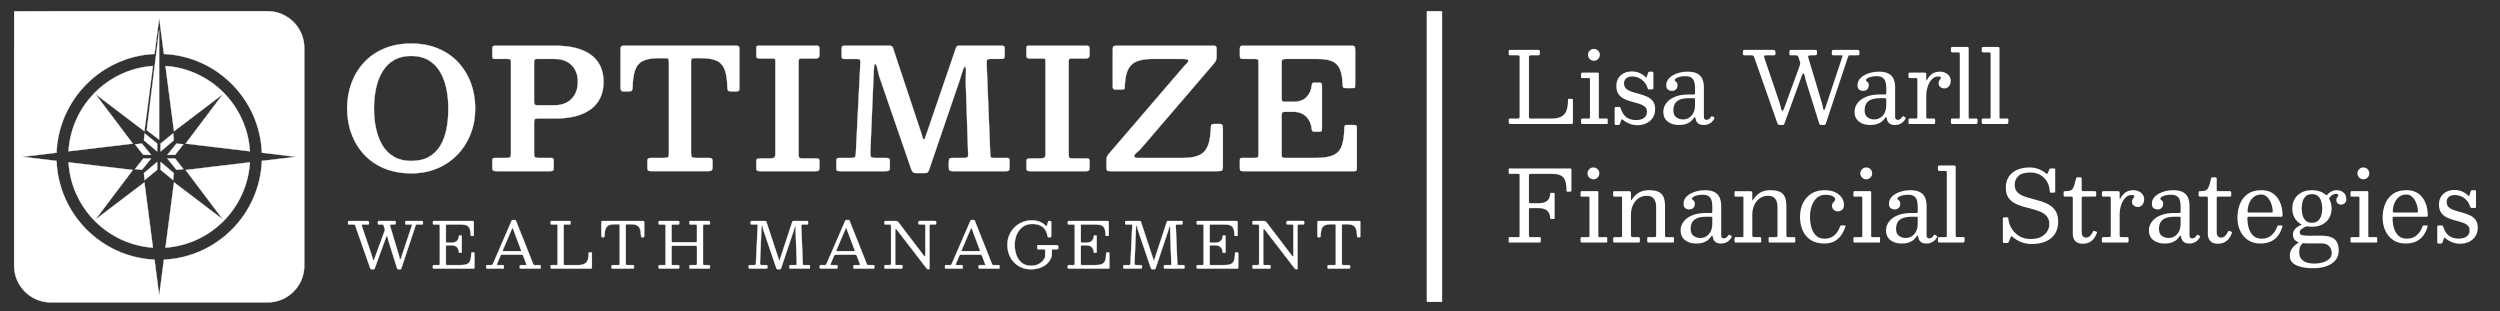 <?xml version="1.0" encoding="UTF-8"?>
<svg id="Layer_1" data-name="Layer 1" xmlns="http://www.w3.org/2000/svg" viewBox="0 0 8094.87 1007.14">
  <rect x="0" y="0" width="8094.87" height="1007.14" fill="#333333" stroke="none"/>
  <defs>
    <style>
      .cls-1, .cls-2, .cls-3 {
        fill: #fff;
      }

      .cls-2, .cls-3 {
        stroke: #fff;
        stroke-miterlimit: 10;
      }

      .cls-3 {
        stroke-width: 50px;
      }
    </style>
  </defs>
  <line class="cls-3" x1="4644.62" y1="36.06" x2="4644.62" y2="977.6"/>
  <g>
    <g>
      <path class="cls-2" d="M1244.26,750.93c.75-2.19,1.34-4.01,1.75-5.45s.24-3.32-.51-5.65l-2.98-9.04c-.48-1.58-1.1-2.62-1.85-3.13-.75-.51-2.16-.77-4.21-.77h-9.04c-1.78,0-2.86-.29-3.24-.87-.38-.58-.57-1.8-.57-3.65v-1.85c0-2.19.27-3.56.82-4.11.55-.55,1.88-.82,4.01-.82h48.91c1.58,0,2.6.24,3.08.72.48.48.72,1.54.72,3.19v2.67c0,2.33-.51,3.7-1.54,4.11s-2.6.62-4.73.62h-5.96c-2.74,0-4.56.29-5.45.87-.89.58-.99,1.97-.31,4.16l28.77,96.07c.48,1.64.89,3.44,1.23,5.39.34,1.95.7,3.63,1.08,5.03.38,1.4.77,2.11,1.18,2.11.48,0,.98-.31,1.49-.92.51-.62,1.11-2.02,1.8-4.21l35.04-105.22c.55-1.57.77-2.52.67-2.83-.1-.31-1.25-.46-3.44-.46h-15.21c-1.78,0-2.86-.29-3.24-.87-.38-.58-.57-1.8-.57-3.65v-1.64c0-2.12.21-3.51.62-4.16.41-.65,1.68-.98,3.8-.98h48.09c2.05,0,3.41.21,4.06.62.65.41.98,1.64.98,3.7v2.47c0,1.99-.27,3.24-.82,3.75-.55.51-1.82.77-3.8.77h-14.18c-2.19,0-3.48.26-3.85.77-.38.51-.84,1.56-1.39,3.13l-45.93,138.1c-.48,1.3-.91,2.11-1.29,2.41-.38.31-1.46.46-3.24.46h-4.32c-1.85,0-3.05-.26-3.6-.77-.55-.51-1.06-1.49-1.54-2.93l-27.33-87.34c-.69-2.19-1.28-4.55-1.8-7.09-.51-2.53-1.03-4.71-1.54-6.52-.51-1.81-1.15-2.72-1.9-2.72-1.03,0-2.3,2.02-3.8,6.06l-35.35,97.2c-.55,1.58-1.03,2.65-1.44,3.24-.41.58-1.78.87-4.11.87h-4.32c-1.92,0-3.19-.36-3.8-1.08-.62-.72-1.17-1.73-1.64-3.03l-47.98-136.66c-.62-1.71-1.33-2.83-2.16-3.34s-2.36-.77-4.62-.77h-12.54c-1.78,0-2.93-.22-3.44-.67-.51-.44-.77-1.52-.77-3.24v-2.67c0-2.06.24-3.36.72-3.9.48-.55,1.71-.82,3.7-.82h57.75c1.92,0,3.34.34,4.26,1.03.92.69,1.39,2.06,1.39,4.11v2.57c0,1.64-.38,2.66-1.13,3.03-.75.38-1.92.57-3.49.57h-13.77c-2.95,0-4.64.39-5.09,1.18-.45.79-.33,2.18.36,4.16l31.65,93.5c.75,2.12,1.4,4.49,1.95,7.09.55,2.6,1.13,4.85,1.75,6.73.62,1.88,1.34,2.83,2.16,2.83.55,0,1.11-.44,1.7-1.34.58-.89,1.25-2.36,2-4.42l31.34-85.69Z"/>
      <path class="cls-2" d="M1405.37,726.89c-1.71,0-2.76-.32-3.13-.98-.38-.65-.57-1.76-.57-3.34v-3.08c0-1.57.21-2.62.62-3.13.41-.51,1.37-.77,2.88-.77h123.5c2.4,0,3.92.22,4.57.67.65.45.98,1.87.98,4.26v39.25c0,1.64-.04,2.74-.1,3.29-.07.55-.99.82-2.77.82h-4.11c-1.51,0-2.41-.32-2.72-.98-.31-.65-.5-1.63-.57-2.93-.21-8.36-1.28-14.95-3.24-19.78-1.95-4.83-5.12-8.25-9.5-10.27-4.38-2.02-10.41-3.03-18.08-3.03h-44.8c-1.85,0-3.07.26-3.65.77-.58.51-.87,1.76-.87,3.75v49.94c0,1.51.17,2.64.51,3.39.34.75,1.34,1.13,2.98,1.13h13.97c8.22,0,14.25-1.88,18.08-5.65,3.84-3.77,5.99-8.67,6.47-14.69.14-1.37.38-2.26.72-2.67.34-.41,1.03-.62,2.05-.62h3.39c1.16,0,1.99.22,2.47.67.48.45.72,1.25.72,2.41v49.32c0,1.64-.17,2.74-.51,3.29-.34.55-1.27.82-2.77.82h-3.39c-.62,0-1.2-.19-1.75-.57-.55-.38-.89-1.35-1.03-2.93-.34-4.04-1.41-7.65-3.19-10.84-1.78-3.19-4.4-5.7-7.86-7.55-3.46-1.85-7.93-2.77-13.41-2.77h-13.56c-1.78,0-2.88.29-3.29.87-.41.58-.62,1.8-.62,3.65v55.28c0,1.92.26,3.15.77,3.7.51.55,1.76.82,3.75.82h42.74c9.04,0,16.06-1.09,21.06-3.29,5-2.19,8.53-6.03,10.58-11.51,2.05-5.48,3.15-13.15,3.29-23.02,0-1.37.19-2.26.56-2.67.38-.41,1.01-.62,1.9-.62h3.9c1.3,0,2.28.17,2.93.51.65.34.98,1.2.98,2.57v45.83c0,1.44-.21,2.38-.62,2.83-.41.45-1.3.67-2.67.67h-127.2c-1.51,0-2.57-.21-3.19-.62-.62-.41-.92-1.44-.92-3.08v-4.73c0-1.37.27-2.19.82-2.47.55-.27,1.51-.41,2.88-.41h13.36c2.53,0,4.09-.32,4.67-.98.58-.65.87-2.24.87-4.78v-121.45c0-2.12-.31-3.37-.92-3.75-.62-.38-1.99-.56-4.11-.56h-13.87Z"/>
      <path class="cls-2" d="M1574.09,861.08c0-1.03.21-1.73.62-2.11.41-.38,1.16-.57,2.26-.57h12.95c2.19,0,3.63-.32,4.32-.98.68-.65,1.34-1.7,1.95-3.13l60.93-140.77c.21-.48.44-.77.72-.87.27-.1.75-.15,1.44-.15h8.22c.82,0,1.42.07,1.8.21.38.14.67.48.87,1.03l55.79,140.15c.68,1.64,1.23,2.81,1.64,3.49.41.69,1.78,1.03,4.11,1.03h16.23c1.37,0,2.19.19,2.47.57.27.38.41,1.25.41,2.62v4.52c0,1.58-.15,2.57-.46,2.98-.31.41-1.25.62-2.83.62h-60.62c-1.3,0-2.28-.17-2.93-.51-.65-.34-.98-1.27-.98-2.77v-4.73c0-1.44.29-2.35.87-2.72.58-.38,1.52-.57,2.83-.57h15.62c1.64,0,2.43-.38,2.36-1.13-.07-.75-.28-1.61-.62-2.57l-9.25-24.66c-.89-2.33-1.64-3.84-2.26-4.52-.62-.68-2.57-1.03-5.86-1.03h-59.6c-2.33,0-3.89.29-4.67.87-.79.58-1.53,1.66-2.21,3.24l-10.58,24.87c-.69,1.64-.89,2.88-.62,3.7.27.82,1.54,1.23,3.8,1.23h15.52c1.23,0,2.09.19,2.57.57.48.38.72,1.22.72,2.52v4.93c0,1.64-.14,2.6-.41,2.88-.27.27-1.23.41-2.88.41h-49.11c-1.92,0-3.25-.21-4.01-.62-.75-.41-1.13-1.64-1.13-3.7v-4.32ZM1627.93,810.32c-.48,1.23-.58,2.02-.31,2.36.27.34,1.33.51,3.18.51h51.99c3.15,0,4.79-.24,4.93-.72.14-.48-.21-1.81-1.03-4.01l-25.48-67.82c-.75-2.05-1.3-3.12-1.64-3.19-.34-.07-.89.79-1.64,2.57l-30,70.28Z"/>
      <path class="cls-2" d="M1786.16,726.89c-1.3,0-2.16-.22-2.57-.67-.41-.44-.62-1.39-.62-2.83v-4.83c0-1.3.24-2.12.72-2.47.48-.34,1.37-.51,2.67-.51h57.13c1.64,0,2.76.17,3.34.51.58.34.87,1.34.87,2.98v4.32c0,1.51-.26,2.47-.77,2.88s-1.46.62-2.83.62h-14.8c-1.51,0-2.59.24-3.24.72-.65.48-.98,1.58-.98,3.29v124.23c0,1.51.34,2.43,1.03,2.77.68.34,1.78.51,3.29.51h41.92c9.18,0,16.27-1.39,21.27-4.16,5-2.77,8.51-6.99,10.53-12.64,2.02-5.65,3.07-12.79,3.13-21.42,0-.96.12-1.68.36-2.16.24-.48.84-.72,1.8-.72h4.32c1.37,0,2.35.14,2.93.41.58.27.87,1.1.87,2.47v44.8c0,1.92-.19,3.19-.57,3.8-.38.62-1.52.92-3.44.92h-125.15c-1.58,0-2.71-.19-3.39-.56-.69-.38-1.03-1.42-1.03-3.13v-4.32c0-1.23.14-2.09.41-2.57.27-.48.99-.72,2.16-.72h15.21c1.99,0,3.29-.21,3.9-.62.62-.41.92-1.58.92-3.49v-123.51c0-1.71-.27-2.79-.82-3.24-.55-.44-1.71-.67-3.49-.67h-15.1Z"/>
      <path class="cls-2" d="M1980.05,862.01c0-1.64.34-2.65,1.03-3.03.68-.38,1.78-.57,3.29-.57h16.85c2.47,0,4.01-.31,4.62-.92.62-.62.92-2.19.92-4.73v-122.27c0-1.99-.27-3.25-.82-3.8-.55-.55-1.78-.82-3.7-.82h-9.86c-8.97,0-15.96,1.15-20.96,3.44-5,2.3-8.53,6.2-10.58,11.71-2.05,5.51-3.18,13.1-3.39,22.76-.07,1.58-.29,2.67-.67,3.29-.38.62-1.46.92-3.24.92h-2.88c-1.71,0-2.72-.5-3.03-1.49-.31-.99-.46-2.24-.46-3.75v-41.72c0-2.4.24-3.9.72-4.52.48-.62,1.88-.92,4.21-.92h129.46c1.99,0,3.2.29,3.65.87.45.58.67,1.9.67,3.96v44.39c0,1.51-.26,2.41-.77,2.72-.51.31-1.56.46-3.13.46h-2.47c-1.92,0-3.05-.39-3.39-1.18-.34-.79-.55-2-.62-3.65-.21-9.52-1.35-16.99-3.44-22.4-2.09-5.41-5.62-9.25-10.58-11.51-4.97-2.26-11.9-3.39-20.81-3.39h-10.48c-1.78,0-2.88.27-3.29.82-.41.55-.62,1.75-.62,3.6v122.27c0,2.6.29,4.23.87,4.88.58.65,2.14.98,4.68.98h16.85c2.05,0,3.29.31,3.7.92.41.62.62,1.99.62,4.11v1.95c0,2.05-.53,3.29-1.59,3.7-1.06.41-2.52.62-4.37.62h-62.27c-1.99,0-3.27-.22-3.85-.67-.58-.44-.87-1.63-.87-3.54v-3.49Z"/>
      <path class="cls-2" d="M2174.55,778.47c0,2.6.29,4.25.87,4.93.58.69,2.24,1.03,4.98,1.03h70.9c2.67,0,4.25-.41,4.73-1.23.48-.82.72-2.6.72-5.34v-45.62c0-2.19-.19-3.63-.57-4.32-.38-.68-1.66-1.03-3.85-1.03h-16.75c-1.44,0-2.38-.34-2.83-1.03-.45-.68-.67-1.68-.67-2.98v-2.98c0-1.85.24-3.03.72-3.54.48-.51,1.61-.77,3.39-.77h58.57c1.64,0,2.74.21,3.29.62.55.41.82,1.51.82,3.29v3.9c0,1.44-.27,2.38-.82,2.83-.55.45-1.61.67-3.18.67h-12.95c-2.26,0-3.77.22-4.52.67-.75.45-1.13,1.8-1.13,4.06v123.3c0,1.44.26,2.38.77,2.83.51.45,1.52.67,3.03.67h14.8c1.37,0,2.38.17,3.03.51.65.34.98,1.27.98,2.77v3.49c0,2.12-.36,3.41-1.08,3.85-.72.45-2.07.67-4.06.67h-57.54c-1.85,0-3-.27-3.44-.82-.45-.55-.67-1.78-.67-3.7v-3.08c0-1.44.15-2.41.46-2.93.31-.51,1.15-.77,2.52-.77h17.36c1.99,0,3.2-.38,3.65-1.13.44-.75.67-2.09.67-4.01v-52.61c0-2.19-.33-3.56-.98-4.11-.65-.55-2-.82-4.06-.82h-72.34c-2.05,0-3.38.22-3.96.67-.58.45-.87,1.66-.87,3.65v54.25c0,1.58.22,2.66.67,3.24.44.58,1.52.87,3.24.87h17.36c1.37,0,2.28.21,2.72.62.44.41.67,1.37.67,2.88v2.67c0,2.33-.29,3.77-.87,4.32-.58.55-2,.82-4.26.82h-57.54c-1.71,0-2.83-.24-3.34-.72-.51-.48-.77-1.61-.77-3.39v-2.88c0-1.85.26-3.03.77-3.54s1.66-.77,3.44-.77h14.18c1.64,0,2.76-.17,3.34-.51.58-.34.87-1.34.87-2.98v-124.02c0-1.64-.27-2.72-.82-3.24-.55-.51-1.61-.77-3.19-.77h-15c-1.71,0-2.74-.34-3.08-1.03-.34-.68-.51-1.92-.51-3.7v-2.67c0-1.64.31-2.71.92-3.19.62-.48,1.68-.72,3.19-.72h58.57c1.37,0,2.4.17,3.08.51.68.34,1.03,1.27,1.03,2.77v4.11c0,1.64-.24,2.71-.72,3.19-.48.48-1.51.72-3.08.72h-16.85c-1.71,0-2.81.27-3.29.82-.48.55-.72,1.75-.72,3.6v47.16Z"/>
      <path class="cls-2" d="M2433.99,726.89c-1.37,0-2.29-.19-2.77-.57-.48-.38-.72-1.22-.72-2.52v-4.73c0-1.64.34-2.64,1.03-2.98.68-.34,1.78-.51,3.29-.51h42.33c1.51,0,2.55.17,3.13.51.58.34.96.86,1.13,1.54.17.69.43,1.58.77,2.67l38.63,116.72c.68,1.99,1.15,3.63,1.39,4.93.24,1.3.63,1.95,1.18,1.95.48,0,.84-.38,1.08-1.13.24-.75.63-1.99,1.18-3.7l39.56-120.01c.48-1.37.86-2.29,1.13-2.77.27-.48,1.37-.72,3.29-.72h43.15c1.51,0,2.5.22,2.98.67.48.45.72,1.46.72,3.03v2.47c0,2.19-.24,3.6-.72,4.21-.48.62-1.82.92-4.01.92h-13.05c-1.92,0-3.12.48-3.6,1.44-.48.96-.69,2.33-.62,4.11l4.93,121.66c.07,1.71.34,2.86.82,3.44.48.58,1.64.87,3.49.87h15c1.99,0,3.13.15,3.44.46.31.31.46,1.46.46,3.44v3.08c0,1.71-.19,2.86-.57,3.44-.38.58-1.42.87-3.13.87h-58.16c-1.58,0-2.79-.22-3.65-.67-.86-.44-1.28-1.52-1.28-3.24v-2.47c0-1.99.19-3.3.56-3.96.38-.65,1.56-.98,3.54-.98h16.03c1.78,0,2.91-.31,3.39-.92.48-.62.68-1.75.62-3.39l-3.6-104.5c-.07-1.78-.09-4.02-.05-6.73.03-2.71.03-5.12,0-7.24-.04-2.12-.22-3.19-.56-3.19-.75,0-1.51.99-2.26,2.98-.75,1.99-1.49,4.3-2.21,6.94-.72,2.64-1.42,4.95-2.11,6.94l-39.87,118.78c-.41,1.23-.89,2.16-1.44,2.77-.55.62-1.71.92-3.49.92h-4.73c-2.47,0-4.04-.5-4.73-1.49-.69-.99-1.3-2.35-1.85-4.06l-41.72-122.68c-.48-1.44-.89-3.22-1.23-5.34-.34-2.12-.75-4.02-1.23-5.7-.48-1.68-1.17-2.52-2.05-2.52-.34,0-.62.6-.82,1.8-.21,1.2-.38,3.41-.51,6.63l-4.62,113.33c-.07,2.81.31,4.62,1.13,5.45.82.82,2.71,1.23,5.65,1.23h12.54c1.99,0,3.27.24,3.85.72.58.48.87,1.75.87,3.8v2.67c0,1.78-.43,2.91-1.29,3.39-.86.48-2.21.72-4.06.72h-50.76c-1.92,0-3.15-.22-3.7-.67-.55-.44-.82-1.59-.82-3.44v-2.88c0-1.92.26-3.12.77-3.6.51-.48,1.7-.72,3.54-.72h14.18c1.71,0,2.93-.38,3.65-1.13.72-.75,1.11-1.88,1.18-3.39l5.86-122.89c.07-1.37-.14-2.4-.62-3.08-.48-.68-1.51-1.03-3.08-1.03h-15.82Z"/>
      <path class="cls-2" d="M2654.28,861.08c0-1.03.21-1.73.62-2.11.41-.38,1.16-.57,2.26-.57h12.95c2.19,0,3.63-.32,4.32-.98.68-.65,1.34-1.7,1.95-3.13l60.93-140.77c.21-.48.44-.77.72-.87.27-.1.75-.15,1.44-.15h8.22c.82,0,1.42.07,1.8.21.38.14.67.48.87,1.03l55.79,140.15c.68,1.64,1.23,2.81,1.64,3.49.41.69,1.78,1.03,4.11,1.03h16.23c1.37,0,2.19.19,2.47.57.27.38.41,1.25.41,2.62v4.52c0,1.58-.15,2.57-.46,2.98-.31.41-1.25.62-2.83.62h-60.62c-1.3,0-2.28-.17-2.93-.51-.65-.34-.98-1.27-.98-2.77v-4.73c0-1.44.29-2.35.87-2.72.58-.38,1.52-.57,2.83-.57h15.62c1.64,0,2.43-.38,2.36-1.13-.07-.75-.28-1.61-.62-2.57l-9.25-24.66c-.89-2.33-1.64-3.84-2.26-4.52-.62-.68-2.57-1.03-5.86-1.03h-59.6c-2.33,0-3.89.29-4.67.87-.79.58-1.53,1.66-2.21,3.24l-10.58,24.87c-.69,1.64-.89,2.88-.62,3.7.27.82,1.54,1.23,3.8,1.23h15.52c1.23,0,2.09.19,2.57.57.48.38.72,1.22.72,2.52v4.93c0,1.64-.14,2.6-.41,2.88-.27.27-1.23.41-2.88.41h-49.11c-1.92,0-3.25-.21-4.01-.62-.75-.41-1.13-1.64-1.13-3.7v-4.32ZM2708.12,810.32c-.48,1.23-.58,2.02-.31,2.36.27.34,1.33.51,3.18.51h51.99c3.15,0,4.79-.24,4.93-.72.14-.48-.21-1.81-1.03-4.01l-25.48-67.82c-.75-2.05-1.3-3.12-1.64-3.19-.34-.07-.89.79-1.64,2.57l-30,70.28Z"/>
      <path class="cls-2" d="M2867.18,726.89c-1.51,0-2.47-.26-2.88-.77-.41-.51-.62-1.45-.62-2.83v-3.08c0-1.78.17-3,.51-3.65.34-.65,1.4-.98,3.19-.98h31.24c3.97,0,6.49.41,7.55,1.23,1.06.82,2.38,2.3,3.96,4.42l81.17,106.55c1.37,1.78,2.53,2.41,3.49,1.9.96-.51,1.44-2.83,1.44-6.94v-91.04c0-2.26-.34-3.63-1.03-4.11-.69-.48-2.12-.72-4.32-.72h-10.07c-1.51,0-3.08-.1-4.73-.31-1.64-.21-2.47-1.16-2.47-2.88v-2.26c0-2.06.29-3.54.87-4.47.58-.92,1.93-1.39,4.06-1.39h47.47c1.3,0,2.48.12,3.54.36,1.06.24,1.59,1.11,1.59,2.62v3.8c0,1.71-.17,2.9-.51,3.54-.34.65-1.4.98-3.18.98h-12.95c-2.12,0-3.48.31-4.06.92-.58.62-.87,2.06-.87,4.32v135.01c0,1.23-.14,2.31-.41,3.24-.27.92-1.1,1.39-2.47,1.39h-.62c-1.58,0-2.74-.21-3.49-.62-.75-.41-1.47-1.06-2.16-1.95l-96.48-125.35c-1.51-1.99-2.77-2.76-3.8-2.31-1.03.45-1.54,3.2-1.54,8.27v104.19c0,1.92.26,3.13.77,3.65s1.76.77,3.75.77h15.62c1.58,0,2.55.33,2.93.98.38.65.56,1.73.56,3.24v3.08c0,1.78-.29,2.89-.87,3.34-.58.45-1.73.67-3.44.67h-49.94c-1.78,0-2.95-.21-3.49-.62-.55-.41-.82-1.47-.82-3.19v-3.7c0-1.78.39-2.86,1.18-3.24.79-.38,1.97-.57,3.54-.57h11.2c2.4,0,3.94-.29,4.62-.87.68-.58,1.03-2.04,1.03-4.37v-121.24c0-2.4-.36-3.84-1.08-4.32-.72-.48-2.28-.72-4.67-.72h-12.33Z"/>
      <path class="cls-2" d="M3059.73,861.08c0-1.03.21-1.73.62-2.11.41-.38,1.16-.57,2.26-.57h12.95c2.19,0,3.63-.32,4.32-.98.68-.65,1.34-1.7,1.95-3.13l60.93-140.77c.21-.48.44-.77.72-.87.27-.1.75-.15,1.44-.15h8.22c.82,0,1.42.07,1.8.21.38.14.67.48.87,1.03l55.79,140.15c.68,1.64,1.23,2.81,1.64,3.49.41.69,1.78,1.03,4.11,1.03h16.23c1.37,0,2.19.19,2.47.57.27.38.41,1.25.41,2.62v4.52c0,1.58-.15,2.57-.46,2.98-.31.41-1.25.62-2.83.62h-60.62c-1.3,0-2.28-.17-2.93-.51-.65-.34-.98-1.27-.98-2.77v-4.73c0-1.44.29-2.35.87-2.72.58-.38,1.52-.57,2.83-.57h15.62c1.64,0,2.43-.38,2.36-1.13-.07-.75-.28-1.61-.62-2.57l-9.25-24.66c-.89-2.33-1.64-3.84-2.26-4.52-.62-.68-2.57-1.03-5.86-1.03h-59.6c-2.33,0-3.89.29-4.67.87-.79.58-1.53,1.66-2.21,3.24l-10.58,24.87c-.69,1.64-.89,2.88-.62,3.7.27.82,1.54,1.23,3.8,1.23h15.52c1.23,0,2.09.19,2.57.57.48.38.72,1.22.72,2.52v4.93c0,1.64-.14,2.6-.41,2.88-.27.27-1.23.41-2.88.41h-49.11c-1.92,0-3.25-.21-4.01-.62-.75-.41-1.13-1.64-1.13-3.7v-4.32ZM3113.57,810.32c-.48,1.23-.58,2.02-.31,2.36.27.34,1.33.51,3.18.51h51.99c3.15,0,4.79-.24,4.93-.72.14-.48-.21-1.81-1.03-4.01l-25.48-67.82c-.75-2.05-1.3-3.12-1.64-3.19-.34-.07-.89.79-1.64,2.57l-30,70.28Z"/>
      <path class="cls-2" d="M3421.31,793.68c2.05,0,3.41.24,4.06.72.65.48.98,1.82.98,4.01v5.14c0,1.51-.24,2.47-.72,2.88-.48.41-1.51.62-3.08.62h-13.36c-1.51,0-2.45.26-2.83.77-.38.51-.57,1.56-.57,3.13v9.25c0,1.71-.02,3.34-.05,4.88-.04,1.54-.22,3-.57,4.37-1.1,4.66-3.25,9.47-6.47,14.44-3.22,4.97-7.62,9.56-13.2,13.77-5.58,4.21-12.4,7.62-20.45,10.22-8.05,2.6-17.42,3.9-28.1,3.9s-20.58-1.95-29.69-5.86c-9.11-3.9-17.06-9.4-23.84-16.49-6.78-7.09-12.06-15.46-15.82-25.12-3.77-9.66-5.65-20.21-5.65-31.65s2.09-21.99,6.27-31.65c4.18-9.66,9.9-18.03,17.16-25.12,7.26-7.09,15.58-12.59,24.97-16.49s19.28-5.86,29.7-5.86,19.3,1.56,26.87,4.68c7.57,3.12,13.96,7.42,19.16,12.9,1.16,1.17,2,1.61,2.52,1.34.51-.27,1.01-1.23,1.49-2.88l3.29-10.27c.34-.96.72-1.81,1.13-2.57.41-.75,1.06-1.13,1.95-1.13h4.52c.82,0,1.49.22,2,.67.51.45.77,1.11.77,2v45.21c0,1.1-.14,2.12-.41,3.08-.27.96-.99,1.44-2.16,1.44h-4.93c-1.78,0-2.88-.24-3.29-.72-.41-.48-.72-1.47-.92-2.98-.96-6.58-3.15-12.86-6.58-18.85-3.43-5.99-8.65-10.89-15.67-14.69-7.02-3.8-16.46-5.7-28.31-5.7-11.24,0-21.05,3.03-29.44,9.09-8.39,6.06-14.9,14.21-19.52,24.45-4.62,10.24-6.94,21.6-6.94,34.06s1.95,23.84,5.86,34.11c3.9,10.28,9.74,18.46,17.52,24.56,7.77,6.1,17.45,9.14,29.03,9.14,8.56,0,15.89-1.32,21.99-3.96,6.1-2.64,11.06-5.98,14.9-10.02,3.84-4.04,6.61-8.08,8.32-12.12.34-.89.6-1.75.77-2.57.17-.82.26-1.88.26-3.19v-18.29c0-1.57-.36-2.52-1.08-2.83-.72-.31-1.76-.46-3.13-.46h-17.26c-1.71,0-2.84-.19-3.39-.56-.55-.38-.82-1.42-.82-3.13v-5.75c0-1.64.24-2.71.72-3.19.48-.48,1.51-.72,3.08-.72h58.98Z"/>
      <path class="cls-2" d="M3461.18,726.89c-1.71,0-2.76-.32-3.13-.98-.38-.65-.57-1.76-.57-3.34v-3.08c0-1.57.21-2.62.62-3.13.41-.51,1.37-.77,2.88-.77h123.5c2.4,0,3.92.22,4.57.67.65.45.98,1.87.98,4.26v39.25c0,1.64-.04,2.74-.1,3.29-.07.55-.99.82-2.77.82h-4.11c-1.51,0-2.41-.32-2.72-.98-.31-.65-.5-1.63-.57-2.93-.21-8.36-1.28-14.95-3.24-19.78-1.95-4.83-5.12-8.25-9.5-10.27-4.38-2.02-10.41-3.03-18.08-3.03h-44.8c-1.85,0-3.07.26-3.65.77-.58.51-.87,1.76-.87,3.75v49.94c0,1.51.17,2.64.51,3.39.34.75,1.34,1.13,2.98,1.13h13.97c8.22,0,14.25-1.88,18.08-5.65,3.84-3.77,5.99-8.67,6.47-14.69.14-1.37.38-2.26.72-2.67.34-.41,1.03-.62,2.05-.62h3.39c1.16,0,1.99.22,2.47.67.48.45.72,1.25.72,2.41v49.32c0,1.64-.17,2.74-.51,3.29-.34.55-1.27.82-2.77.82h-3.39c-.62,0-1.2-.19-1.75-.57-.55-.38-.89-1.35-1.03-2.93-.34-4.04-1.41-7.65-3.19-10.84-1.78-3.19-4.4-5.7-7.86-7.55-3.46-1.85-7.93-2.77-13.41-2.77h-13.56c-1.78,0-2.88.29-3.29.87-.41.58-.62,1.8-.62,3.65v55.28c0,1.92.26,3.15.77,3.7.51.55,1.76.82,3.75.82h42.74c9.04,0,16.06-1.09,21.06-3.29,5-2.19,8.53-6.03,10.58-11.51,2.05-5.48,3.15-13.15,3.29-23.02,0-1.37.19-2.26.56-2.67.38-.41,1.01-.62,1.9-.62h3.9c1.3,0,2.28.17,2.93.51.65.34.98,1.2.98,2.57v45.83c0,1.44-.21,2.38-.62,2.83-.41.45-1.3.67-2.67.67h-127.2c-1.51,0-2.57-.21-3.19-.62-.62-.41-.92-1.44-.92-3.08v-4.73c0-1.37.27-2.19.82-2.47.55-.27,1.51-.41,2.88-.41h13.36c2.53,0,4.09-.32,4.67-.98.58-.65.87-2.24.87-4.78v-121.45c0-2.12-.31-3.37-.92-3.75-.62-.38-1.99-.56-4.11-.56h-13.87Z"/>
      <path class="cls-2" d="M3646.74,726.89c-1.37,0-2.29-.19-2.77-.57-.48-.38-.72-1.22-.72-2.52v-4.73c0-1.64.34-2.64,1.03-2.98.68-.34,1.78-.51,3.29-.51h42.33c1.51,0,2.55.17,3.13.51.58.34.96.86,1.13,1.54.17.69.43,1.58.77,2.67l38.63,116.72c.68,1.99,1.15,3.63,1.39,4.93.24,1.3.63,1.95,1.18,1.95.48,0,.84-.38,1.08-1.13.24-.75.63-1.99,1.18-3.7l39.56-120.01c.48-1.37.86-2.29,1.13-2.77.27-.48,1.37-.72,3.29-.72h43.15c1.51,0,2.5.22,2.98.67.48.45.72,1.46.72,3.03v2.47c0,2.19-.24,3.6-.72,4.21-.48.62-1.82.92-4.01.92h-13.05c-1.92,0-3.12.48-3.6,1.44-.48.96-.69,2.33-.62,4.11l4.93,121.66c.07,1.71.34,2.86.82,3.44.48.58,1.64.87,3.49.87h15c1.99,0,3.13.15,3.44.46.31.31.46,1.46.46,3.44v3.08c0,1.71-.19,2.86-.57,3.44-.38.58-1.42.87-3.13.87h-58.16c-1.58,0-2.79-.22-3.65-.67-.86-.44-1.28-1.52-1.28-3.24v-2.47c0-1.99.19-3.3.56-3.96.38-.65,1.56-.98,3.54-.98h16.03c1.78,0,2.91-.31,3.39-.92.48-.62.68-1.75.62-3.39l-3.6-104.5c-.07-1.78-.09-4.02-.05-6.73.03-2.71.03-5.12,0-7.24-.04-2.12-.22-3.19-.56-3.19-.75,0-1.51.99-2.26,2.98-.75,1.99-1.49,4.3-2.21,6.94-.72,2.64-1.42,4.95-2.11,6.94l-39.87,118.78c-.41,1.23-.89,2.16-1.44,2.77-.55.62-1.71.92-3.49.92h-4.73c-2.47,0-4.04-.5-4.73-1.49-.69-.99-1.3-2.35-1.85-4.06l-41.72-122.68c-.48-1.44-.89-3.22-1.23-5.34-.34-2.12-.75-4.02-1.23-5.7-.48-1.68-1.17-2.52-2.05-2.52-.34,0-.62.6-.82,1.8-.21,1.2-.38,3.41-.51,6.63l-4.62,113.33c-.07,2.81.31,4.62,1.13,5.45.82.82,2.71,1.23,5.65,1.23h12.54c1.99,0,3.27.24,3.85.72.58.48.87,1.75.87,3.8v2.67c0,1.78-.43,2.91-1.29,3.39-.86.48-2.21.72-4.06.72h-50.76c-1.92,0-3.15-.22-3.7-.67-.55-.44-.82-1.59-.82-3.44v-2.88c0-1.92.26-3.12.77-3.6.51-.48,1.7-.72,3.54-.72h14.18c1.71,0,2.93-.38,3.65-1.13.72-.75,1.11-1.88,1.18-3.39l5.86-122.89c.07-1.37-.14-2.4-.62-3.08-.48-.68-1.51-1.03-3.08-1.03h-15.82Z"/>
      <path class="cls-2" d="M3878.44,726.89c-1.71,0-2.76-.32-3.13-.98-.38-.65-.57-1.76-.57-3.34v-3.08c0-1.57.21-2.62.62-3.13.41-.51,1.37-.77,2.88-.77h123.5c2.4,0,3.92.22,4.57.67.65.45.98,1.87.98,4.26v39.25c0,1.64-.04,2.74-.1,3.29-.07.55-.99.82-2.77.82h-4.11c-1.51,0-2.41-.32-2.72-.98-.31-.65-.5-1.63-.57-2.93-.21-8.36-1.28-14.95-3.24-19.78-1.95-4.83-5.12-8.25-9.5-10.27-4.38-2.02-10.41-3.03-18.08-3.03h-44.8c-1.85,0-3.07.26-3.65.77-.58.51-.87,1.76-.87,3.75v49.94c0,1.51.17,2.64.51,3.39.34.75,1.34,1.13,2.98,1.13h13.97c8.22,0,14.25-1.88,18.08-5.65,3.84-3.77,5.99-8.67,6.47-14.69.14-1.37.38-2.26.72-2.67.34-.41,1.03-.62,2.05-.62h3.39c1.16,0,1.99.22,2.47.67.48.45.72,1.25.72,2.41v49.32c0,1.64-.17,2.74-.51,3.29-.34.55-1.27.82-2.77.82h-3.39c-.62,0-1.2-.19-1.75-.57-.55-.38-.89-1.35-1.03-2.93-.34-4.04-1.41-7.65-3.19-10.84-1.78-3.19-4.4-5.7-7.86-7.55-3.46-1.85-7.93-2.77-13.41-2.77h-13.56c-1.78,0-2.88.29-3.29.87-.41.58-.62,1.8-.62,3.65v55.28c0,1.92.26,3.15.77,3.7.51.55,1.76.82,3.75.82h42.74c9.04,0,16.06-1.09,21.06-3.29,5-2.19,8.53-6.03,10.58-11.51,2.05-5.48,3.15-13.15,3.29-23.02,0-1.37.19-2.26.56-2.67.38-.41,1.01-.62,1.9-.62h3.9c1.3,0,2.28.17,2.93.51.65.34.98,1.2.98,2.57v45.83c0,1.44-.21,2.38-.62,2.83-.41.45-1.3.67-2.67.67h-127.2c-1.51,0-2.57-.21-3.19-.62-.62-.41-.92-1.44-.92-3.08v-4.73c0-1.37.27-2.19.82-2.47.55-.27,1.51-.41,2.88-.41h13.36c2.53,0,4.09-.32,4.67-.98.58-.65.87-2.24.87-4.78v-121.45c0-2.12-.31-3.37-.92-3.75-.62-.38-1.99-.56-4.11-.56h-13.87Z"/>
      <path class="cls-2" d="M4058.87,726.89c-1.51,0-2.47-.26-2.88-.77-.41-.51-.62-1.45-.62-2.83v-3.08c0-1.78.17-3,.51-3.65.34-.65,1.4-.98,3.19-.98h31.24c3.97,0,6.49.41,7.55,1.23,1.06.82,2.38,2.3,3.96,4.42l81.17,106.55c1.37,1.78,2.53,2.41,3.49,1.9.96-.51,1.44-2.83,1.44-6.94v-91.04c0-2.26-.34-3.63-1.03-4.11-.69-.48-2.12-.72-4.32-.72h-10.07c-1.51,0-3.08-.1-4.73-.31-1.64-.21-2.47-1.16-2.47-2.88v-2.26c0-2.06.29-3.54.87-4.47.58-.92,1.93-1.39,4.06-1.39h47.47c1.3,0,2.48.12,3.54.36,1.06.24,1.59,1.11,1.59,2.62v3.8c0,1.71-.17,2.9-.51,3.54-.34.65-1.4.98-3.18.98h-12.95c-2.12,0-3.48.31-4.06.92-.58.62-.87,2.06-.87,4.32v135.01c0,1.23-.14,2.31-.41,3.24-.27.92-1.1,1.39-2.47,1.39h-.62c-1.58,0-2.74-.21-3.49-.62-.75-.41-1.47-1.06-2.16-1.95l-96.48-125.35c-1.51-1.99-2.77-2.76-3.8-2.31-1.03.45-1.54,3.2-1.54,8.27v104.19c0,1.92.26,3.13.77,3.65s1.76.77,3.75.77h15.62c1.58,0,2.55.33,2.93.98.38.65.56,1.73.56,3.24v3.08c0,1.78-.29,2.89-.87,3.34-.58.45-1.73.67-3.44.67h-49.94c-1.78,0-2.95-.21-3.49-.62-.55-.41-.82-1.47-.82-3.19v-3.7c0-1.78.39-2.86,1.18-3.24.79-.38,1.97-.57,3.54-.57h11.2c2.4,0,3.94-.29,4.62-.87.68-.58,1.03-2.04,1.03-4.37v-121.24c0-2.4-.36-3.84-1.08-4.32-.72-.48-2.28-.72-4.67-.72h-12.33Z"/>
      <path class="cls-2" d="M4298.69,862.01c0-1.64.34-2.65,1.03-3.03.68-.38,1.78-.57,3.29-.57h16.85c2.47,0,4.01-.31,4.62-.92.62-.62.92-2.19.92-4.73v-122.27c0-1.99-.27-3.25-.82-3.8-.55-.55-1.78-.82-3.7-.82h-9.86c-8.97,0-15.96,1.15-20.96,3.44-5,2.3-8.53,6.2-10.58,11.71-2.05,5.51-3.18,13.1-3.39,22.76-.07,1.58-.29,2.67-.67,3.29-.38.62-1.46.92-3.24.92h-2.88c-1.71,0-2.72-.5-3.03-1.49-.31-.99-.46-2.24-.46-3.75v-41.72c0-2.4.24-3.9.72-4.52.48-.62,1.88-.92,4.21-.92h129.46c1.99,0,3.2.29,3.65.87.45.58.67,1.9.67,3.96v44.39c0,1.51-.26,2.41-.77,2.72-.51.31-1.56.46-3.13.46h-2.47c-1.92,0-3.05-.39-3.39-1.18-.34-.79-.55-2-.62-3.65-.21-9.52-1.35-16.99-3.44-22.4-2.09-5.41-5.62-9.25-10.58-11.51-4.97-2.26-11.9-3.39-20.81-3.39h-10.48c-1.78,0-2.88.27-3.29.82-.41.55-.62,1.75-.62,3.6v122.27c0,2.6.29,4.23.87,4.88.58.65,2.14.98,4.68.98h16.85c2.05,0,3.29.31,3.7.92.41.62.62,1.99.62,4.11v1.95c0,2.05-.53,3.29-1.59,3.7-1.06.41-2.52.62-4.37.62h-62.27c-1.99,0-3.27-.22-3.85-.67-.58-.44-.87-1.63-.87-3.54v-3.49Z"/>
    </g>
    <g>
      <path class="cls-2" d="M1138.29,268.54c9.5-25.45,23.17-47.74,41-66.88,17.83-19.13,39.58-34.02,65.27-44.67,25.69-10.65,54.62-15.97,86.8-15.97s61.06,5.33,86.67,15.97c25.6,10.65,47.35,25.54,65.27,44.67,17.92,19.13,31.63,41.42,41.14,66.88,9.5,25.45,14.26,52.98,14.26,82.58s-4.98,57.13-14.95,82.58c-9.97,25.45-24.13,47.75-42.51,66.88-18.38,19.13-40.23,34.03-65.55,44.67-25.33,10.65-53.44,15.97-84.33,15.97s-61.12-5.33-86.8-15.97c-25.69-10.65-47.45-25.54-65.27-44.67-17.83-19.13-31.5-41.42-41-66.88-9.51-25.45-14.26-52.97-14.26-82.58s4.75-57.13,14.26-82.58ZM1217.82,417.73c4.57,20.58,11.66,38.63,21.25,54.15,9.6,15.53,22.03,27.62,37.3,36.28,15.26,8.66,33.6,13,54.99,13,22.67,0,41.73-4.33,57.18-13,15.45-8.66,27.84-20.75,37.16-36.28,9.33-15.52,16-33.57,20.02-54.15,4.02-20.58,6.03-42.78,6.03-66.6s-2.29-46.25-6.86-66.74c-4.57-20.48-11.66-38.49-21.25-54.01-9.6-15.52-22.04-27.62-37.3-36.28-15.27-8.66-33.6-13-54.99-13s-39.72,4.33-54.99,13c-15.27,8.66-27.7,20.76-37.3,36.28-9.6,15.53-16.69,33.53-21.25,54.01-4.57,20.49-6.86,42.74-6.86,66.74s2.28,46.03,6.86,66.6Z"/>
      <path class="cls-2" d="M1603.15,190.84c-4.21,0-6.77-.68-7.68-2.03-.92-1.35-1.37-4.1-1.37-8.26v-21.39c0-4.87.78-7.94,2.33-9.21,1.55-1.26,4.62-1.9,9.19-1.9h192.8c24.86,0,46.94,2.48,66.23,7.45,19.29,4.97,35.61,12.37,48.96,22.2,13.34,9.84,23.45,22.02,30.3,36.55,6.86,14.53,10.29,31.45,10.29,50.77s-3.43,36.1-10.29,50.9c-6.86,14.8-16.96,27.21-30.3,37.23-13.35,10.02-29.67,17.6-48.96,22.74-19.29,5.14-41.37,7.72-66.23,7.72h-53.21c-6.95,0-11.34.72-13.16,2.17-1.83,1.45-2.74,5.69-2.74,12.72v97.2c0,6.86.82,11.19,2.47,13,1.65,1.81,6.03,2.71,13.16,2.71h38.4c4.75,0,7.54.77,8.37,2.3.82,1.54,1.23,4.65,1.23,9.34v17.6c0,5.6-.51,9.25-1.51,10.96-1.01,1.72-4.43,2.57-10.28,2.57h-172.78c-5.67,0-9.46-.63-11.38-1.9-1.92-1.26-2.88-4.78-2.88-10.56v-20.85c0-4.15.59-6.77,1.78-7.85,1.19-1.08,3.88-1.62,8.09-1.62h36.75c6.21,0,10.05-.95,11.52-2.84,1.46-1.9,2.19-5.73,2.19-11.51V199.77c0-4.15-.78-6.68-2.33-7.58-1.56-.9-4.43-1.35-8.64-1.35h-40.32ZM1795.13,340.83c23.95,0,42.6-7.04,55.95-21.12,13.34-14.08,20.02-32.31,20.02-54.69s-6.68-40.57-20.02-54.01c-13.35-13.44-32-20.17-55.95-20.17h-57.05c-4.02,0-6.49.86-7.41,2.57-.92,1.72-1.37,4.47-1.37,8.26v127.25c0,5.42.82,8.76,2.47,10.02,1.65,1.26,5.21,1.9,10.7,1.9h52.66Z"/>
      <path class="cls-2" d="M2096.26,522.24c0-4.69.87-7.67,2.61-8.93,1.74-1.26,4.8-1.9,9.19-1.9h42.24c6.76,0,11.06-.9,12.89-2.71,1.83-1.8,2.74-6.13,2.74-13V199.77c0-4.69-.73-7.8-2.19-9.34-1.46-1.53-4.48-2.3-9.05-2.3h-20.02c-22.12,0-39.36,2.84-51.7,8.53-12.34,5.69-21.08,15.43-26.19,29.24-5.12,13.81-7.95,32.99-8.5,57.53-.18,4.87-1.01,8.17-2.47,9.88-1.47,1.72-4.94,2.57-10.42,2.57h-15.36c-4.76,0-7.73-1.08-8.91-3.25-1.19-2.17-1.78-5.41-1.78-9.75v-120.21c0-6.13.59-10.11,1.78-11.91,1.19-1.8,4.8-2.71,10.83-2.71h360.92c5.12,0,8.27.81,9.46,2.44,1.19,1.62,1.78,5.06,1.78,10.29v124.54c0,4.87-.78,7.85-2.33,8.93-1.56,1.08-4.89,1.62-10.01,1.62h-14.26c-5.67,0-9.1-.99-10.28-2.98-1.19-1.98-1.88-5.42-2.06-10.29-.55-24.37-3.43-43.41-8.64-57.13-5.21-13.71-13.99-23.37-26.33-28.97-12.34-5.59-29.58-8.39-51.7-8.39h-20.57c-4.39,0-7.23.77-8.5,2.3-1.28,1.54-1.92,4.65-1.92,9.34v294.31c0,7.4.82,12.14,2.47,14.21,1.65,2.08,6.12,3.11,13.44,3.11h41.14c5.67,0,9.19.91,10.56,2.71,1.37,1.81,2.06,5.51,2.06,11.1v16.52c0,5.78-1.28,9.3-3.84,10.56-2.56,1.27-6.49,1.9-11.79,1.9h-182.11c-5.48,0-9.05-.63-10.7-1.9-1.65-1.26-2.47-4.6-2.47-10.02v-20.04Z"/>
      <path class="cls-2" d="M2585.8,501.12c0,4.87.82,8.08,2.47,9.61,1.65,1.54,4.75,2.3,9.32,2.3h47.72c3.11,0,5.21.68,6.31,2.03,1.1,1.35,1.65,3.66,1.65,6.9v22.2c0,3.97-.82,6.63-2.47,7.99-1.65,1.35-4.76,2.03-9.32,2.03h-180.74c-4.57,0-7.68-.68-9.32-2.03-1.65-1.35-2.47-4.2-2.47-8.53v-21.39c0-3.79.87-6.27,2.61-7.45,1.74-1.17,5.25-1.76,10.56-1.76h31.81c4.94,0,8.96-.72,12.07-2.17,3.11-1.44,4.66-5.14,4.66-11.1V200.04c0-4.33-.37-7.22-1.1-8.66-.73-1.44-3.47-2.17-8.23-2.17h-41.69c-4.02,0-6.81-.63-8.37-1.9-1.56-1.26-2.33-3.79-2.33-7.58v-22.2c0-4.51.59-7.22,1.78-8.12,1.19-.9,3.79-1.35,7.82-1.35h183.48c4.94,0,8.04.63,9.33,1.9,1.28,1.26,1.92,4.33,1.92,9.21v17.6c0,5.24-.96,8.62-2.88,10.15-1.92,1.54-5.07,2.3-9.46,2.3h-43.61c-4.94,0-8.09.63-9.46,1.89-1.37,1.27-2.06,4.33-2.06,9.21v300.8Z"/>
      <path class="cls-2" d="M2735.81,190.84c-4.39,0-7.22-.5-8.5-1.49-1.28-.99-1.92-3.65-1.92-7.99v-24.37c0-4.69,1-7.35,3.02-7.99,2.01-.63,5.21-.95,9.6-.95h139.32c4.94,0,8.36.54,10.28,1.62,1.92,1.08,3.15,2.75,3.7,5.01.55,2.26,1.46,5.19,2.74,8.8l87.76,263.98c2.19,6.14,3.79,11.6,4.8,16.38,1,4.79,2.42,7.18,4.25,7.18s3.29-1.4,4.39-4.2c1.1-2.8,2.65-7.17,4.66-13.13l94.62-275.89c1.46-3.97,2.7-6.59,3.7-7.85,1-1.26,4.34-1.9,10.01-1.9h132.19c4.94,0,8.27.45,10.01,1.35,1.74.91,2.6,3.88,2.6,8.93v18.95c0,5.96-.59,9.7-1.78,11.24-1.19,1.54-4.89,2.3-11.11,2.3h-34.28c-5.3,0-8.55,1.04-9.74,3.11-1.19,2.08-1.69,5.64-1.51,10.69l11.79,295.39c.18,4.7.78,7.76,1.78,9.21,1,1.45,3.98,2.17,8.91,2.17h41.41c4.94,0,7.86.5,8.78,1.49.91.99,1.37,4.02,1.37,9.07v19.77c0,4.87-.55,8.17-1.65,9.88-1.1,1.72-4.21,2.57-9.32,2.57h-172.51c-4.76,0-8.09-.68-10.01-2.03-1.92-1.35-2.88-4.47-2.88-9.34v-18.41c0-5.59.69-9.16,2.06-10.7,1.37-1.53,4.71-2.3,10.01-2.3h38.67c5.12,0,8.41-.85,9.87-2.57,1.46-1.71,2.1-4.92,1.92-9.61l-7.68-229.33c-.18-7.04-.09-14.76.27-23.15.36-8.39.5-15.61.41-21.66-.09-6.04-.96-9.07-2.61-9.07-2.19,0-4.16,2.17-5.9,6.5-1.74,4.33-3.48,9.66-5.21,15.97-1.74,6.32-3.7,12.55-5.9,18.68l-99.83,292.41c-1.28,3.97-2.79,6.77-4.53,8.39-1.74,1.62-5.44,2.44-11.11,2.44h-23.86c-6.95,0-11.43-1.18-13.44-3.52-2.01-2.35-3.84-5.96-5.49-10.83l-102.3-296.74c-1.65-4.69-3.11-10.33-4.39-16.92-1.28-6.59-2.65-12.41-4.11-17.46-1.46-5.05-3.38-7.58-5.76-7.58-1.47,0-2.43,1.85-2.88,5.55-.46,3.7-.96,10.33-1.51,19.9l-10.97,260.46c-.18,7.22.59,12.05,2.33,14.49,1.74,2.44,6.54,3.66,14.4,3.66h34.28c5.12,0,8.45.68,10.01,2.03,1.55,1.35,2.33,4.65,2.33,9.88v19.22c0,5.24-1.1,8.49-3.29,9.75-2.19,1.27-6.03,1.9-11.52,1.9h-145.9c-5.49,0-8.96-.63-10.42-1.9-1.46-1.26-2.19-4.6-2.19-10.02v-20.04c0-4.69.64-7.67,1.92-8.93,1.28-1.26,4.11-1.9,8.5-1.9h39.49c5.67,0,9.23-1.17,10.7-3.52,1.46-2.34,2.28-6.05,2.47-11.1l14.81-295.66c.18-4.15-.46-6.9-1.92-8.26-1.47-1.35-4.57-2.03-9.33-2.03h-38.94Z"/>
      <path class="cls-2" d="M3460.4,501.12c0,4.87.82,8.08,2.47,9.61,1.65,1.54,4.75,2.3,9.32,2.3h47.72c3.11,0,5.21.68,6.31,2.03,1.1,1.35,1.65,3.66,1.65,6.9v22.2c0,3.97-.82,6.63-2.47,7.99-1.65,1.35-4.76,2.03-9.32,2.03h-180.74c-4.57,0-7.68-.68-9.32-2.03-1.65-1.35-2.47-4.2-2.47-8.53v-21.39c0-3.79.87-6.27,2.61-7.45,1.74-1.17,5.25-1.76,10.56-1.76h31.81c4.94,0,8.96-.72,12.07-2.17,3.11-1.44,4.66-5.14,4.66-11.1V200.04c0-4.33-.37-7.22-1.1-8.66-.73-1.44-3.47-2.17-8.23-2.17h-41.69c-4.02,0-6.81-.63-8.37-1.9-1.56-1.26-2.33-3.79-2.33-7.58v-22.2c0-4.51.59-7.22,1.78-8.12,1.19-.9,3.79-1.35,7.82-1.35h183.48c4.94,0,8.04.63,9.33,1.9,1.28,1.26,1.92,4.33,1.92,9.21v17.6c0,5.24-.96,8.62-2.88,10.15-1.92,1.54-5.07,2.3-9.46,2.3h-43.61c-4.94,0-8.09.63-9.46,1.89-1.37,1.27-2.06,4.33-2.06,9.21v300.8Z"/>
      <path class="cls-2" d="M3928.55,148.06c4.57,0,7.49.77,8.78,2.3,1.28,1.54,1.92,4.56,1.92,9.07v22.2c0,7.22-1.1,12.68-3.29,16.38-2.19,3.7-5.03,7.45-8.5,11.24l-232.29,270.75c-4.39,5.24-9.28,9.98-14.67,14.21-5.39,4.24-8.09,8.08-8.09,11.51,0,1.81.82,3.21,2.47,4.2,1.65.99,4.84,1.49,9.6,1.49h146.18c22.3,0,39.86-3.02,52.66-9.07,12.8-6.04,22.03-16.11,27.7-30.19,5.67-14.08,8.87-33.21,9.6-57.4.18-4.87.78-8.3,1.78-10.29,1-1.98,4.07-2.98,9.19-2.98h17.28c4.94,0,7.95,1.22,9.05,3.66,1.1,2.44,1.65,5.91,1.65,10.42v122.65c0,7.4-.96,11.91-2.88,13.54-1.92,1.62-6.72,2.44-14.4,2.44h-346.66c-5.12,0-8.55-.58-10.29-1.76-1.74-1.17-2.61-4.37-2.61-9.61v-22.2c0-6.5.64-11.14,1.92-13.94,1.28-2.8,3.29-5.73,6.03-8.8l239.15-278.6c3.66-4.33,7.54-8.44,11.66-12.32,4.11-3.88,6.17-7.62,6.17-11.24,0-3.25-6.4-4.87-19.2-4.87h-98.18c-22.12,0-39.49,2.98-52.11,8.93-12.62,5.96-21.62,15.39-27.01,28.29-5.4,12.91-8.46,29.92-9.19,51.04,0,5.24-.59,8.35-1.78,9.34-1.19.99-4.62,1.49-10.28,1.49h-16.18c-5.12,0-8.18-.77-9.19-2.3-1.01-1.53-1.51-4.64-1.51-9.34v-117.5c0-6.32.96-10.02,2.88-11.1,1.92-1.08,6.08-1.62,12.48-1.62h310.18Z"/>
      <path class="cls-2" d="M4025.36,190.84c-4.94,0-7.95-.85-9.05-2.57-1.1-1.71-1.65-4.83-1.65-9.34v-20.04c0-4.69.69-7.67,2.06-8.93,1.37-1.26,4.34-1.9,8.91-1.9h348.58c6.03,0,9.83.68,11.38,2.03,1.55,1.35,2.33,5.01,2.33,10.97v113.44c0,4.51-.18,7.4-.55,8.66-.37,1.26-3.02,1.9-7.95,1.9h-23.31c-4.02,0-6.45-.9-7.27-2.71-.82-1.8-1.33-4.42-1.51-7.85-.55-20.94-3.29-37.5-8.23-49.68s-13.12-20.89-24.55-26.13c-11.43-5.23-27.38-7.85-47.86-7.85h-103.39c-5.12,0-8.64.68-10.56,2.03-1.92,1.35-2.88,4.74-2.88,10.15v113.72c0,4.7.55,8.03,1.65,10.02,1.1,1.99,3.84,2.98,8.23,2.98h26.33c19.56,0,34.24-4.96,44.02-14.89,9.78-9.92,15.5-22.29,17.14-37.09.36-3.79,1-6.41,1.92-7.85.91-1.44,2.92-2.17,6.03-2.17h15.36c4.02,0,6.67.63,7.95,1.89,1.28,1.27,1.92,3.79,1.92,7.58v138.08c0,4.51-.5,7.49-1.51,8.93-1.01,1.45-3.7,2.17-8.09,2.17h-15.08c-2.93,0-5.03-.72-6.31-2.17-1.28-1.44-2.1-4.24-2.47-8.39-1.1-10.11-4.07-19.22-8.91-27.35-4.85-8.12-11.48-14.57-19.88-19.36-8.41-4.78-18.83-7.17-31.27-7.17h-25.78c-4.39,0-7.36.91-8.91,2.71-1.55,1.81-2.33,5.24-2.33,10.29v124.82c0,5.42.78,8.71,2.33,9.88,1.55,1.18,5.07,1.76,10.56,1.76h98.46c23.95,0,42.46-2.89,55.54-8.66,13.07-5.77,22.26-15.66,27.56-29.65,5.3-13.99,8.13-33.17,8.5-57.53.18-4.69.73-7.67,1.65-8.93.91-1.26,3.29-1.9,7.13-1.9h21.39c4.2,0,6.99.54,8.36,1.62,1.37,1.08,2.06,3.79,2.06,8.12v129.96c0,4.33-.55,7.04-1.65,8.12-1.1,1.08-3.75,1.62-7.95,1.62h-357.36c-4.57,0-7.68-.45-9.32-1.35-1.65-.9-2.47-3.7-2.47-8.39v-25.18c0-3.97.64-6.27,1.92-6.9,1.28-.63,3.93-.95,7.95-.95h36.48c6.4,0,10.33-.72,11.79-2.17,1.46-1.44,2.19-5.42,2.19-11.91V201.94c0-5.42-.82-8.62-2.47-9.61-1.65-.99-5.21-1.49-10.7-1.49h-36.48Z"/>
    </g>
  </g>
  <g>
    <g>
      <g>
        <g>
          <polygon class="cls-2" points="437.23 467.24 464.04 501.42 489.16 501.42 459.6 465.02 437.23 467.24"/>
          <polygon class="cls-2" points="466.01 454.26 508.9 490.43 508.9 465.02 468.21 431.62 466.01 454.26"/>
          <polygon class="cls-2" points="560.62 431.62 519.93 465.02 519.93 490.43 562.82 454.26 560.62 431.62"/>
          <polygon class="cls-2" points="571.42 465.02 541.86 501.42 566.97 501.42 593.78 467.24 571.42 465.02"/>
        </g>
        <g>
          <polygon class="cls-2" points="464.04 513.38 437.23 547.57 459.6 549.78 489.16 513.38 464.04 513.38"/>
          <polygon class="cls-2" points="468.21 583.18 508.9 549.78 508.9 524.37 466.01 560.55 468.21 583.18"/>
          <polygon class="cls-2" points="519.93 549.78 560.62 583.18 562.82 560.55 519.93 524.37 519.93 549.78"/>
          <polygon class="cls-2" points="566.97 513.38 541.86 513.38 571.42 549.78 593.78 547.57 566.97 513.38"/>
        </g>
      </g>
      <polygon class="cls-2" points="515.21 451.97 475.16 421.74 515.21 97.39 515.21 451.97"/>
    </g>
    <g>
      <path class="cls-2" d="M309.09,710.78l120.89-160.36-208.09-24.82c8.85,147.51,126.43,266.11,273.31,276.2l-27.62-211.4-158.49,120.38Z"/>
      <path class="cls-2" d="M309.09,304.68l158.49,120.39,27.62-211.41c-146.89,10.09-264.47,128.69-273.31,276.21l208.09-24.82-120.89-160.37Z"/>
      <path class="cls-2" d="M721.92,304.68l-120.89,160.37,208.09,24.82c-8.84-147.52-126.43-266.12-273.31-276.21l27.62,211.41,158.49-120.39Z"/>
      <path class="cls-2" d="M721.92,710.78l-158.49-120.38-27.62,211.4c146.88-10.08,264.46-128.69,273.31-276.2l-208.09,24.82,120.89,160.36Z"/>
      <path class="cls-2" d="M866.71,36.33H164.3c-1.74,0-3.46.05-5.19.12H45.88v112.57c-.1,1.95-.15,3.91-.15,5.88v705.66c0,65.21,53.35,118.56,118.56,118.56h702.42c65.21,0,118.56-53.35,118.56-118.56V154.9c0-65.21-53.35-118.56-118.56-118.56ZM847.94,520.97c-6.77,172.66-145.17,312-317.21,319.8l-15.22,116.47-15.22-116.47c-172.04-7.8-310.45-147.14-317.21-319.8l-111-13.24,111-13.24c6.76-172.66,145.17-312,317.21-319.81l15.22-116.47,15.22,116.47c172.04,7.8,310.45,147.14,317.21,319.81l111,13.24-111,13.24Z"/>
    </g>
  </g>
  <g>
    <path class="cls-1" d="M4890.06,179.18c-2.03,0-3.36-.34-4-1.04-.64-.69-.96-2.16-.96-4.4v-7.52c0-2.02.37-3.3,1.12-3.84.74-.53,2.13-.8,4.16-.8h88.92c2.56,0,4.29.27,5.2.8.9.53,1.36,2.08,1.36,4.64v6.72c0,2.35-.4,3.84-1.2,4.48-.8.64-2.27.96-4.4.96h-23.03c-2.35,0-4.03.37-5.04,1.12-1.01.75-1.52,2.45-1.52,5.12v193.35c0,2.35.53,3.79,1.6,4.32,1.06.53,2.77.8,5.12.8h65.25c14.29,0,25.32-2.16,33.11-6.48,7.78-4.32,13.25-10.88,16.39-19.67,3.14-8.8,4.77-19.91,4.88-33.35,0-1.49.19-2.61.56-3.36.37-.74,1.3-1.12,2.8-1.12h6.72c2.13,0,3.65.21,4.56.64.9.43,1.36,1.71,1.36,3.84v69.73c0,2.99-.29,4.96-.88,5.92-.59.96-2.37,1.44-5.36,1.44h-194.79c-2.45,0-4.21-.29-5.28-.88-1.07-.58-1.6-2.21-1.6-4.88v-6.72c0-1.92.21-3.25.64-4,.42-.74,1.54-1.12,3.36-1.12h23.67c3.09,0,5.12-.32,6.08-.96s1.44-2.45,1.44-5.44v-192.23c0-2.66-.43-4.34-1.28-5.04-.85-.69-2.67-1.04-5.44-1.04h-23.51Z"/>
    <path class="cls-1" d="M5122.75,252.75c-1.6,0-2.56-.24-2.88-.72s-.48-1.52-.48-3.12v-9.6c0-2.77,1.28-4.16,3.84-4.16h50.7c1.28,0,2.1.21,2.48.64.37.43.56,1.33.56,2.72v141.54c0,1.39.24,2.37.72,2.96.48.59,1.36.88,2.64.88h21.59c1.49,0,2.5.16,3.04.48.53.32.8,1.23.8,2.72v10.56c0,1.49-.14,2.51-.4,3.04-.27.53-1.15.8-2.64.8h-78.37c-1.81,0-3.09-.21-3.84-.64-.75-.42-1.12-1.49-1.12-3.2v-8.96c0-2.13.4-3.46,1.2-4,.8-.53,2.16-.8,4.08-.8h19.83c1.81,0,2.88-.32,3.2-.96s.48-1.81.48-3.52v-122.83c0-2.56-1.28-3.84-3.84-3.84h-21.59ZM5147.46,163.99c3.78-3.73,8.29-5.6,13.51-5.6s9.86,1.87,13.59,5.6c3.73,3.73,5.6,8.26,5.6,13.59s-1.87,9.73-5.6,13.51c-3.73,3.79-8.26,5.68-13.59,5.68s-9.73-1.89-13.51-5.68c-3.79-3.78-5.68-8.29-5.68-13.51s1.89-9.86,5.68-13.59Z"/>
    <path class="cls-1" d="M5315.06,257.39c-9.22-6.5-19.22-9.76-29.99-9.76-8.42,0-14.95,2.05-19.59,6.16-4.64,4.11-6.96,9.52-6.96,16.23,0,7.46,2.42,13.27,7.28,17.43,4.85,4.16,11.11,7.46,18.79,9.92,7.68,2.45,15.81,4.83,24.39,7.12,8.58,2.29,16.69,5.17,24.31,8.64,7.62,3.47,13.86,8.32,18.71,14.55,4.85,6.24,7.28,14.63,7.28,25.19,0,11.09-2.56,20.55-7.68,28.39s-11.97,13.81-20.55,17.91c-8.58,4.1-18.05,6.16-28.39,6.16s-19.54-1.73-27.59-5.2c-8.05-3.46-14.53-7.33-19.43-11.59-1.71-1.49-3.04-2.26-4-2.32-.96-.05-1.81.99-2.56,3.12l-3.68,11.51c-.43,1.17-1.09,2.1-2,2.8-.91.69-2.21,1.04-3.92,1.04h-7.36c-1.6,0-2.67-.32-3.2-.96-.53-.64-.8-1.76-.8-3.36v-49.26c0-1.92.29-3.22.88-3.92.58-.69,1.78-1.04,3.6-1.04h9.76c1.81,0,3.01.4,3.6,1.2.58.8,1.09,1.84,1.52,3.12,2.77,8.64,6.4,15.78,10.88,21.43,4.48,5.65,9.97,9.86,16.47,12.63,6.5,2.77,14.18,4.16,23.03,4.16,11.2,0,19.8-2.4,25.83-7.2,6.02-4.8,9.04-11.25,9.04-19.35,0-7.36-2.4-13.01-7.2-16.95-4.8-3.94-10.96-7.06-18.47-9.36-7.52-2.29-15.49-4.53-23.91-6.72-8.42-2.18-16.39-5.09-23.91-8.72-7.52-3.62-13.67-8.74-18.47-15.35-4.8-6.61-7.2-15.51-7.2-26.71,0-10.02,2.24-18.52,6.72-25.51,4.48-6.98,10.48-12.31,17.99-15.99,7.52-3.68,15.81-5.52,24.87-5.52,10.45,0,19.35,1.79,26.71,5.36,7.36,3.57,13.17,7.54,17.43,11.91,1.7,1.71,2.74,2.77,3.12,3.2.37.43.98-.8,1.84-3.68l4.16-12.63c.53-1.49,1.12-2.45,1.76-2.88.64-.42,1.97-.64,4-.64h7.2c2.77,0,4.16,1.49,4.16,4.48v49.1c0,1.71-.32,2.8-.96,3.28-.64.48-1.87.72-3.68.72h-8.96c-2.24,0-3.55-.37-3.92-1.12-.38-.74-.83-1.92-1.36-3.52-3.84-11.83-10.37-21-19.59-27.51Z"/>
    <path class="cls-1" d="M5394.94,334.31c6.18-8.53,15.41-15.41,27.67-20.63,12.26-5.22,27.56-7.84,45.9-7.84h15.67c1.81,0,2.96-.21,3.44-.64.48-.42.72-1.6.72-3.52v-17.59c0-7.14-.83-13.54-2.48-19.19-1.65-5.65-4.75-10.1-9.28-13.35-4.53-3.25-11.06-4.88-19.59-4.88-5.76,0-11.25.59-16.47,1.76-5.23,1.17-9.49,2.72-12.79,4.64-3.31,1.92-4.96,3.95-4.96,6.08,0,1.92.74,3.33,2.24,4.24,1.49.91,2.98,2.16,4.48,3.76,1.49,1.6,2.24,4.48,2.24,8.64,0,5.44-1.57,9.89-4.72,13.35-3.15,3.47-7.44,5.2-12.87,5.2-4.91,0-9.28-1.33-13.11-4-3.84-2.66-5.76-7.52-5.76-14.55s2-13.11,6-18.55c4-5.44,9.3-10.02,15.91-13.75,6.61-3.73,13.94-6.58,21.99-8.56,8.05-1.97,16.12-2.96,24.23-2.96,14.93,0,26.25,2.4,33.98,7.2,7.73,4.8,12.95,11.06,15.67,18.79,2.72,7.73,4.08,15.91,4.08,24.55v96.28c0,3.2.82,5.55,2.48,7.04,1.65,1.49,3.6,2.24,5.84,2.24s4.64-.64,7.2-1.92c2.56-1.28,5.22-4.1,8-8.48,1.06-1.81,2.29-2.18,3.68-1.12l5.76,3.52c1.38.85,1.7,2.13.96,3.84-2.45,4.69-5.47,8.58-9.04,11.67-3.57,3.09-7.41,5.39-11.52,6.88-4.11,1.49-8.34,2.24-12.71,2.24h-.16c-8,0-13.94-1.39-17.83-4.16-3.89-2.77-6.5-5.97-7.84-9.6-1.33-3.62-2.21-6.72-2.64-9.28-.32-1.92-.77-2.88-1.36-2.88s-1.63,1.01-3.12,3.04c-1.71,2.35-4.27,5.33-7.68,8.96-3.41,3.63-8.42,6.85-15.03,9.68-6.61,2.82-15.57,4.24-26.87,4.24-14.18,0-25.99-3.73-35.42-11.19-9.44-7.46-14.15-17.91-14.15-31.35,0-10.02,3.09-19.3,9.28-27.83ZM5427.97,380.05c6.45,4.48,13.67,6.72,21.67,6.72,10.88,0,20.04-4.1,27.51-12.31,7.46-8.21,11.19-19.56,11.19-34.06v-19.19c0-2.13-1.07-3.2-3.2-3.2h-16.63c-12.37,0-22.23,1.57-29.59,4.72-7.36,3.15-12.63,7.65-15.83,13.51-3.2,5.86-4.8,12.9-4.8,21.11,0,10.66,3.22,18.23,9.68,22.71Z"/>
    <path class="cls-1" d="M5825.95,216.6c1.17-3.41,2.08-6.24,2.72-8.48s.37-5.17-.8-8.8l-4.64-14.07c-.75-2.45-1.71-4.08-2.88-4.88-1.17-.8-3.36-1.2-6.56-1.2h-14.07c-2.77,0-4.45-.45-5.04-1.36-.59-.9-.88-2.8-.88-5.68v-2.88c0-3.41.42-5.54,1.28-6.4.85-.85,2.93-1.28,6.24-1.28h76.13c2.45,0,4.05.37,4.8,1.12.74.75,1.12,2.4,1.12,4.96v4.16c0,3.63-.8,5.76-2.4,6.4-1.6.64-4.05.96-7.36.96h-9.28c-4.27,0-7.09.45-8.48,1.36-1.39.91-1.55,3.07-.48,6.48l44.78,149.53c.74,2.56,1.38,5.36,1.92,8.4.53,3.04,1.09,5.65,1.68,7.84.58,2.19,1.2,3.28,1.84,3.28.74,0,1.52-.48,2.32-1.44.8-.96,1.73-3.14,2.8-6.56l54.54-163.77c.85-2.45,1.2-3.92,1.04-4.4-.16-.48-1.95-.72-5.36-.72h-23.67c-2.77,0-4.45-.45-5.04-1.36-.59-.9-.88-2.8-.88-5.68v-2.56c0-3.3.32-5.46.96-6.48.64-1.01,2.61-1.52,5.92-1.52h74.85c3.2,0,5.3.32,6.32.96,1.01.64,1.52,2.56,1.52,5.76v3.84c0,3.09-.43,5.04-1.28,5.84-.85.8-2.83,1.2-5.92,1.2h-22.07c-3.41,0-5.41.4-6,1.2-.59.8-1.31,2.43-2.16,4.88l-71.49,214.94c-.75,2.02-1.41,3.28-2,3.76-.59.48-2.27.72-5.04.72h-6.72c-2.88,0-4.75-.4-5.6-1.2-.85-.8-1.65-2.32-2.4-4.56l-42.54-135.94c-1.07-3.41-2-7.09-2.8-11.04-.8-3.94-1.6-7.33-2.4-10.16-.8-2.82-1.79-4.24-2.96-4.24-1.6,0-3.57,3.15-5.92,9.44l-55.02,151.29c-.85,2.45-1.6,4.13-2.24,5.04-.64.9-2.77,1.36-6.4,1.36h-6.72c-2.99,0-4.96-.56-5.92-1.68-.96-1.12-1.81-2.69-2.56-4.72l-74.69-212.71c-.96-2.66-2.08-4.4-3.36-5.2s-3.68-1.2-7.2-1.2h-19.51c-2.77,0-4.56-.34-5.36-1.04-.8-.69-1.2-2.37-1.2-5.04v-4.16c0-3.2.37-5.22,1.12-6.08.74-.85,2.66-1.28,5.76-1.28h89.88c2.98,0,5.2.53,6.64,1.6,1.44,1.07,2.16,3.2,2.16,6.4v4c0,2.56-.59,4.13-1.76,4.72-1.17.59-2.99.88-5.44.88h-21.43c-4.59,0-7.22.61-7.92,1.84-.69,1.23-.51,3.39.56,6.48l49.26,145.54c1.17,3.31,2.18,6.98,3.04,11.04.85,4.05,1.76,7.54,2.72,10.48.96,2.93,2.08,4.4,3.36,4.4.85,0,1.73-.69,2.64-2.08.9-1.38,1.94-3.68,3.12-6.88l48.78-133.38Z"/>
    <path class="cls-1" d="M6014.18,334.31c6.18-8.53,15.41-15.41,27.67-20.63,12.26-5.22,27.56-7.84,45.9-7.84h15.67c1.81,0,2.96-.21,3.44-.64.48-.42.72-1.6.72-3.52v-17.59c0-7.14-.83-13.54-2.48-19.19-1.65-5.65-4.75-10.1-9.28-13.35-4.53-3.25-11.06-4.88-19.59-4.88-5.76,0-11.25.59-16.47,1.76-5.23,1.17-9.49,2.72-12.79,4.64-3.31,1.92-4.96,3.95-4.96,6.08,0,1.92.74,3.33,2.24,4.24,1.49.91,2.98,2.16,4.48,3.76,1.49,1.6,2.24,4.48,2.24,8.64,0,5.44-1.57,9.89-4.72,13.35-3.15,3.47-7.44,5.2-12.87,5.2-4.91,0-9.28-1.33-13.11-4-3.84-2.66-5.76-7.52-5.76-14.55s2-13.11,6-18.55c4-5.44,9.3-10.02,15.91-13.75,6.61-3.73,13.94-6.58,21.99-8.56,8.05-1.97,16.12-2.96,24.23-2.96,14.93,0,26.25,2.4,33.98,7.2,7.73,4.8,12.95,11.06,15.67,18.79,2.72,7.73,4.08,15.91,4.08,24.55v96.28c0,3.2.82,5.55,2.48,7.04,1.65,1.49,3.6,2.24,5.84,2.24s4.64-.64,7.2-1.92c2.56-1.28,5.22-4.1,8-8.48,1.06-1.81,2.29-2.18,3.68-1.12l5.76,3.52c1.38.85,1.7,2.13.96,3.84-2.45,4.69-5.47,8.58-9.04,11.67-3.57,3.09-7.41,5.39-11.52,6.88-4.11,1.49-8.34,2.24-12.71,2.24h-.16c-8,0-13.94-1.39-17.83-4.16-3.89-2.77-6.5-5.97-7.84-9.6-1.33-3.62-2.21-6.72-2.64-9.28-.32-1.92-.77-2.88-1.36-2.88s-1.63,1.01-3.12,3.04c-1.71,2.35-4.27,5.33-7.68,8.96-3.41,3.63-8.42,6.85-15.03,9.68-6.61,2.82-15.57,4.24-26.87,4.24-14.18,0-25.99-3.73-35.42-11.19-9.44-7.46-14.15-17.91-14.15-31.35,0-10.02,3.09-19.3,9.28-27.83ZM6047.21,380.05c6.45,4.48,13.67,6.72,21.67,6.72,10.88,0,20.04-4.1,27.51-12.31,7.46-8.21,11.19-19.56,11.19-34.06v-19.19c0-2.13-1.07-3.2-3.2-3.2h-16.63c-12.37,0-22.23,1.57-29.59,4.72-7.36,3.15-12.63,7.65-15.83,13.51-3.2,5.86-4.8,12.9-4.8,21.11,0,10.66,3.22,18.23,9.68,22.71Z"/>
    <path class="cls-1" d="M6207.3,253.87c-.69-.74-2.27-1.12-4.72-1.12h-18.23c-2.35,0-3.73-.42-4.16-1.28-.43-.85-.64-2.45-.64-4.8v-5.92c0-2.24.29-3.73.88-4.48.58-.74,2-1.12,4.24-1.12h46.7c1.81,0,3.22.24,4.24.72,1.01.48,1.52,1.73,1.52,3.76v16.79c0,2.67.21,4.11.64,4.32.42.21,1.33-1.01,2.72-3.68,3.84-7.25,9.09-13.25,15.75-17.99,6.66-4.74,15.22-7.12,25.67-7.12,8.96,0,16.95,2.69,23.99,8.08,7.04,5.39,10.56,12.71,10.56,21.99,0,4.48-.88,8.56-2.64,12.23-1.76,3.68-4.13,6.61-7.12,8.8-2.99,2.19-6.34,3.28-10.08,3.28-5.44,0-10.05-1.49-13.83-4.48-3.79-2.98-5.68-6.93-5.68-11.83,0-3.84.61-6.8,1.84-8.88,1.22-2.08,2.45-3.73,3.68-4.96,1.22-1.22,1.84-2.48,1.84-3.76,0-1.6-.64-2.8-1.92-3.6-1.28-.8-3.84-1.2-7.68-1.2-7.25,0-13.73,2.99-19.43,8.96-5.71,5.97-10.18,13.78-13.43,23.43-3.25,9.65-4.88,19.97-4.88,30.95v66.37c0,2.45.24,4.16.72,5.12.48.96,1.94,1.44,4.4,1.44h19.51c2.02,0,3.22.4,3.6,1.2.37.8.56,2.21.56,4.24v7.2c0,1.92-.24,3.23-.72,3.92-.48.69-1.63,1.04-3.44,1.04h-77.73c-1.39,0-2.48-.16-3.28-.48-.8-.32-1.2-1.17-1.2-2.56v-10.08c0-1.81.34-3.01,1.04-3.6.69-.58,1.84-.88,3.44-.88h17.75c2.45,0,4.16-.34,5.12-1.04.96-.69,1.44-2.21,1.44-4.56v-119.47c0-2.56-.35-4.21-1.04-4.96Z"/>
    <path class="cls-1" d="M6322.21,169.59c-2.45,0-3.95-.56-4.48-1.68-.53-1.12-.8-2.8-.8-5.04v-6.08c0-2.24.58-3.6,1.76-4.08,1.17-.48,2.77-.72,4.8-.72h43.82c2.77,0,4.66.27,5.68.8,1.01.53,1.52,2.19,1.52,4.96v219.1c0,2.77.08,4.64.24,5.6.16.96,1.73,1.44,4.72,1.44h19.51c1.49,0,2.58.27,3.28.8.69.53,1.04,1.65,1.04,3.36v7.04c0,2.99-.56,4.8-1.68,5.44-1.12.64-3.07.96-5.84.96h-72.61c-2.35,0-3.97-.32-4.88-.96-.91-.64-1.36-2.24-1.36-4.8v-6.4c0-1.92.19-3.3.56-4.16.37-.85,1.52-1.28,3.44-1.28h19.83c2.56,0,4.02-.26,4.4-.8.37-.53.56-2.08.56-4.64v-203.43c0-2.34-.38-3.84-1.12-4.48-.75-.64-2.35-.96-4.8-.96h-17.59Z"/>
    <path class="cls-1" d="M6422.01,169.59c-2.45,0-3.95-.56-4.48-1.68-.53-1.12-.8-2.8-.8-5.04v-6.08c0-2.24.58-3.6,1.76-4.08,1.17-.48,2.77-.72,4.8-.72h43.82c2.77,0,4.66.27,5.68.8,1.01.53,1.52,2.19,1.52,4.96v219.1c0,2.77.08,4.64.24,5.6.16.96,1.73,1.44,4.72,1.44h19.51c1.49,0,2.58.27,3.28.8.69.53,1.04,1.65,1.04,3.36v7.04c0,2.99-.56,4.8-1.68,5.44-1.12.64-3.07.96-5.84.96h-72.61c-2.35,0-3.97-.32-4.88-.96-.91-.64-1.36-2.24-1.36-4.8v-6.4c0-1.92.19-3.3.56-4.16.37-.85,1.52-1.28,3.44-1.28h19.83c2.56,0,4.02-.26,4.4-.8.37-.53.56-2.08.56-4.64v-203.43c0-2.34-.38-3.84-1.12-4.48-.75-.64-2.35-.96-4.8-.96h-17.59Z"/>
    <path class="cls-1" d="M4888.94,563.01c-1.49,0-2.51-.19-3.04-.56-.53-.37-.8-1.36-.8-2.96v-11.04c0-1.17.13-1.97.4-2.4.26-.42.93-.64,2-.64h196.87c1.7,0,2.77.32,3.2.96.42.64.64,1.87.64,3.68v67.33c0,1.49-.37,2.4-1.12,2.72-.75.32-1.87.48-3.36.48h-8.32c-1.6,0-2.53-.26-2.8-.8-.27-.53-.4-1.54-.4-3.04-.11-13.86-1.63-24.68-4.56-32.47-2.93-7.78-7.84-13.27-14.71-16.47-6.88-3.2-16.45-4.8-28.71-4.8h-68.13c-2.03,0-3.44.53-4.24,1.6-.8,1.07-1.2,2.51-1.2,4.32v82.68c0,2.67.37,4.4,1.12,5.2.74.8,2.45,1.2,5.12,1.2h24.15c12.37,0,21.54-2.32,27.51-6.96,5.97-4.64,9.49-11.27,10.56-19.91.21-2.24.32-3.92.32-5.04s1.33-1.68,4-1.68h5.44c1.81,0,3.09.19,3.84.56.74.38,1.12,1.47,1.12,3.28v76.61c0,1.39-.14,2.45-.4,3.2-.27.75-1.15,1.12-2.64,1.12h-8.32c-1.49,0-2.35-.26-2.56-.8-.21-.53-.37-1.49-.48-2.88-.43-9.92-3.6-17.64-9.52-23.19-5.92-5.54-15.54-8.32-28.87-8.32h-25.59c-2.24,0-3.6.4-4.08,1.2-.48.8-.72,2.37-.72,4.72v81.4c0,2.56.34,4.27,1.04,5.12.69.85,2.37,1.28,5.04,1.28h27.83c1.49,0,2.61.16,3.36.48.74.32,1.12,1.23,1.12,2.72v9.6c0,2.03-.4,3.33-1.2,3.92-.8.59-2.16.88-4.08.88h-94.68c-1.6,0-2.67-.13-3.2-.4-.53-.26-.8-1.2-.8-2.8v-11.51c0-1.38.37-2.21,1.12-2.48.74-.26,1.81-.4,3.2-.4h26.55c1.81,0,2.98-.34,3.52-1.04.53-.69.8-1.94.8-3.76v-195.11c0-2.13-.24-3.46-.72-4-.48-.53-1.79-.8-3.92-.8h-26.71Z"/>
    <path class="cls-1" d="M5121.15,636.58c-1.6,0-2.56-.24-2.88-.72s-.48-1.52-.48-3.12v-9.6c0-2.77,1.28-4.16,3.84-4.16h50.7c1.28,0,2.1.22,2.48.64.37.43.56,1.33.56,2.72v141.54c0,1.39.24,2.37.72,2.96.48.59,1.36.88,2.64.88h21.59c1.49,0,2.5.16,3.04.48.53.32.8,1.23.8,2.72v10.56c0,1.49-.14,2.51-.4,3.04-.27.53-1.15.8-2.64.8h-78.37c-1.81,0-3.09-.21-3.84-.64-.75-.42-1.12-1.49-1.12-3.2v-8.96c0-2.13.4-3.46,1.2-4,.8-.53,2.16-.8,4.08-.8h19.83c1.81,0,2.88-.32,3.2-.96s.48-1.81.48-3.52v-122.83c0-2.56-1.28-3.84-3.84-3.84h-21.59ZM5145.86,547.82c3.78-3.73,8.29-5.6,13.51-5.6s9.86,1.87,13.59,5.6c3.73,3.73,5.6,8.26,5.6,13.59s-1.87,9.73-5.6,13.51c-3.73,3.79-8.26,5.68-13.59,5.68s-9.73-1.89-13.51-5.68c-3.79-3.78-5.68-8.29-5.68-13.51s1.89-9.86,5.68-13.59Z"/>
    <path class="cls-1" d="M5226.7,636.58c-1.39,0-2.29-.32-2.72-.96-.43-.64-.64-1.65-.64-3.04v-9.92c0-1.28.21-2.21.64-2.8.42-.58,1.22-.88,2.4-.88h49.58c1.81,0,3.09.56,3.84,1.68.74,1.12,1.12,2.43,1.12,3.92v18.71c0,4.16.26,6.08.8,5.76.53-.32,1.33-1.33,2.4-3.04,5.12-8.53,12.15-15.7,21.11-21.51,8.96-5.81,20.36-8.72,34.22-8.72s24.07,1.92,31.59,5.76c7.52,3.84,12.77,9.57,15.75,17.19,2.98,7.62,4.48,17.14,4.48,28.55v93.24c0,2.77.27,4.67.8,5.68.53,1.01,2.18,1.52,4.96,1.52h18.87c1.81,0,2.96.35,3.44,1.04.48.69.72,1.95.72,3.76v9.28c0,1.71-.38,2.72-1.12,3.04-.75.32-2.03.48-3.84.48h-77.89c-1.71,0-2.72-.4-3.04-1.2s-.48-2.05-.48-3.76v-8c0-1.81.24-3.04.72-3.68s1.57-.96,3.28-.96h18.39c2.56,0,4.26-.34,5.12-1.04.85-.69,1.28-2.42,1.28-5.2v-90.68c0-11.83-2.43-20.92-7.28-27.27-4.85-6.34-12.55-9.52-23.11-9.52s-19.51,2.77-27.19,8.32c-7.68,5.55-13.59,12.93-17.75,22.15-4.16,9.22-6.24,19.33-6.24,30.31v66.37c0,2.45.5,4.16,1.52,5.12,1.01.96,2.74,1.44,5.2,1.44h16.47c2.13,0,3.6.32,4.4.96.8.64,1.2,2.13,1.2,4.48v7.36c0,1.92-.29,3.2-.88,3.84-.59.64-1.79.96-3.6.96h-77.41c-1.92,0-3.15-.34-3.68-1.04-.53-.69-.8-2.05-.8-4.08v-7.36c0-2.24.45-3.65,1.36-4.24.9-.58,2.37-.88,4.4-.88h17.59c2.13,0,3.57-.24,4.32-.72.74-.48,1.12-1.73,1.12-3.76v-123.94c0-1.17-.32-1.92-.96-2.24-.64-.32-1.6-.48-2.88-.48h-21.59Z"/>
    <path class="cls-1" d="M5450.91,718.14c6.18-8.53,15.41-15.41,27.67-20.63,12.26-5.22,27.56-7.84,45.9-7.84h15.67c1.81,0,2.96-.21,3.44-.64.48-.42.72-1.6.72-3.52v-17.59c0-7.14-.83-13.54-2.48-19.19-1.65-5.65-4.75-10.1-9.28-13.35-4.53-3.25-11.06-4.88-19.59-4.88-5.76,0-11.25.59-16.47,1.76-5.23,1.17-9.49,2.72-12.79,4.64-3.31,1.92-4.96,3.95-4.96,6.08,0,1.92.74,3.33,2.24,4.24,1.49.91,2.98,2.16,4.48,3.76,1.49,1.6,2.24,4.48,2.24,8.64,0,5.44-1.57,9.89-4.72,13.35-3.15,3.47-7.44,5.2-12.87,5.2-4.91,0-9.28-1.33-13.11-4-3.84-2.66-5.76-7.52-5.76-14.55s2-13.11,6-18.55c4-5.44,9.3-10.02,15.91-13.75,6.61-3.73,13.94-6.58,21.99-8.56,8.05-1.97,16.12-2.96,24.23-2.96,14.93,0,26.25,2.4,33.98,7.2,7.73,4.8,12.95,11.06,15.67,18.79,2.72,7.73,4.08,15.91,4.08,24.55v96.28c0,3.2.82,5.55,2.48,7.04,1.65,1.49,3.6,2.24,5.84,2.24s4.64-.64,7.2-1.92c2.56-1.28,5.22-4.1,8-8.48,1.06-1.81,2.29-2.18,3.68-1.12l5.76,3.52c1.38.85,1.7,2.13.96,3.84-2.45,4.69-5.47,8.58-9.04,11.67-3.57,3.09-7.41,5.39-11.52,6.88-4.11,1.49-8.34,2.24-12.71,2.24h-.16c-8,0-13.94-1.39-17.83-4.16-3.89-2.77-6.5-5.97-7.84-9.6-1.33-3.62-2.21-6.72-2.64-9.28-.32-1.92-.77-2.88-1.36-2.88s-1.63,1.01-3.12,3.04c-1.71,2.35-4.27,5.33-7.68,8.96-3.41,3.63-8.42,6.85-15.03,9.68-6.61,2.82-15.57,4.24-26.87,4.24-14.18,0-25.99-3.73-35.42-11.19-9.44-7.46-14.15-17.91-14.15-31.35,0-10.02,3.09-19.3,9.28-27.83ZM5483.94,763.88c6.45,4.48,13.67,6.72,21.67,6.72,10.88,0,20.04-4.1,27.51-12.31,7.46-8.21,11.19-19.56,11.19-34.06v-19.19c0-2.13-1.07-3.2-3.2-3.2h-16.63c-12.37,0-22.23,1.57-29.59,4.72-7.36,3.15-12.63,7.65-15.83,13.51-3.2,5.86-4.8,12.9-4.8,21.11,0,10.66,3.22,18.23,9.68,22.71Z"/>
    <path class="cls-1" d="M5619.64,636.58c-1.39,0-2.29-.32-2.72-.96-.43-.64-.64-1.65-.64-3.04v-9.92c0-1.28.21-2.21.64-2.8.42-.58,1.22-.88,2.4-.88h49.58c1.81,0,3.09.56,3.84,1.68.74,1.12,1.12,2.43,1.12,3.92v18.71c0,4.16.26,6.08.8,5.76.53-.32,1.33-1.33,2.4-3.04,5.12-8.53,12.15-15.7,21.11-21.51,8.96-5.81,20.36-8.72,34.22-8.72s24.07,1.92,31.59,5.76c7.52,3.84,12.77,9.57,15.75,17.19,2.98,7.62,4.48,17.14,4.48,28.55v93.24c0,2.77.27,4.67.8,5.68.53,1.01,2.18,1.52,4.96,1.52h18.87c1.81,0,2.96.35,3.44,1.04.48.69.72,1.95.72,3.76v9.28c0,1.71-.38,2.72-1.12,3.04-.75.32-2.03.48-3.84.48h-77.89c-1.71,0-2.72-.4-3.04-1.2s-.48-2.05-.48-3.76v-8c0-1.81.24-3.04.72-3.68s1.57-.96,3.28-.96h18.39c2.56,0,4.26-.34,5.12-1.04.85-.69,1.28-2.42,1.28-5.2v-90.68c0-11.83-2.43-20.92-7.28-27.27-4.85-6.34-12.55-9.52-23.11-9.52s-19.51,2.77-27.19,8.32c-7.68,5.55-13.59,12.93-17.75,22.15-4.16,9.22-6.24,19.33-6.24,30.31v66.37c0,2.45.5,4.16,1.52,5.12,1.01.96,2.74,1.44,5.2,1.44h16.47c2.13,0,3.6.32,4.4.96.8.64,1.2,2.13,1.2,4.48v7.36c0,1.92-.29,3.2-.88,3.84-.59.64-1.79.96-3.6.96h-77.41c-1.92,0-3.15-.34-3.68-1.04-.53-.69-.8-2.05-.8-4.08v-7.36c0-2.24.45-3.65,1.36-4.24.9-.58,2.37-.88,4.4-.88h17.59c2.13,0,3.57-.24,4.32-.72.74-.48,1.12-1.73,1.12-3.76v-123.94c0-1.17-.32-1.92-.96-2.24-.64-.32-1.6-.48-2.88-.48h-21.59Z"/>
    <path class="cls-1" d="M5833.54,668.48c3.46-10.4,8.58-19.56,15.35-27.51,6.77-7.94,15.09-14.13,24.95-18.55,9.86-4.42,21.24-6.64,34.15-6.64s24.2,2.16,33.58,6.48c9.38,4.32,16.58,10.08,21.59,17.27,5.01,7.2,7.52,15.17,7.52,23.91,0,7.68-2.24,13.11-6.72,16.31-4.48,3.2-9.06,4.8-13.75,4.8-4.27,0-8.37-1.62-12.31-4.88-3.95-3.25-5.92-7.81-5.92-13.67,0-3.84.85-6.8,2.56-8.88,1.7-2.08,3.41-3.92,5.12-5.52,1.7-1.6,2.56-3.62,2.56-6.08,0-4.37-3.01-7.92-9.04-10.64-6.02-2.72-13.35-4.08-21.99-4.08-11.62,0-21.17,3.41-28.63,10.24-7.46,6.82-12.98,15.67-16.55,26.55-3.57,10.88-5.36,22.39-5.36,34.54s1.52,23.62,4.56,34.38c3.04,10.77,8.02,19.51,14.95,26.23,6.93,6.72,16.21,10.08,27.83,10.08,12.69,0,23.19-3.65,31.51-10.96,8.32-7.3,14.55-16.93,18.71-28.87.42-1.06.9-1.84,1.44-2.32.53-.48,1.54-.72,3.04-.72h9.92c1.7,0,2.74.19,3.12.56.37.38.34,1.15-.08,2.32-3.41,10.88-8.05,20.5-13.91,28.87-5.86,8.37-13.25,14.93-22.15,19.67-8.9,4.74-19.65,7.12-32.23,7.12-18.23,0-33.16-3.86-44.78-11.59-11.62-7.73-20.23-18.12-25.83-31.19-5.6-13.06-8.4-27.59-8.4-43.58,0-12.05,1.73-23.27,5.2-33.67Z"/>
    <path class="cls-1" d="M6004.59,636.58c-1.6,0-2.56-.24-2.88-.72s-.48-1.52-.48-3.12v-9.6c0-2.77,1.28-4.16,3.84-4.16h50.7c1.28,0,2.1.22,2.48.64.37.43.56,1.33.56,2.72v141.54c0,1.39.24,2.37.72,2.96.48.59,1.36.88,2.64.88h21.59c1.49,0,2.5.16,3.04.48.53.32.8,1.23.8,2.72v10.56c0,1.49-.14,2.51-.4,3.04-.27.53-1.15.8-2.64.8h-78.37c-1.81,0-3.09-.21-3.84-.64-.75-.42-1.12-1.49-1.12-3.2v-8.96c0-2.13.4-3.46,1.2-4,.8-.53,2.16-.8,4.08-.8h19.83c1.81,0,2.88-.32,3.2-.96s.48-1.81.48-3.52v-122.83c0-2.56-1.28-3.84-3.84-3.84h-21.59ZM6029.29,547.82c3.78-3.73,8.29-5.6,13.51-5.6s9.86,1.87,13.59,5.6c3.73,3.73,5.6,8.26,5.6,13.59s-1.87,9.73-5.6,13.51c-3.73,3.79-8.26,5.68-13.59,5.68s-9.73-1.89-13.51-5.68c-3.79-3.78-5.68-8.29-5.68-13.51s1.89-9.86,5.68-13.59Z"/>
    <path class="cls-1" d="M6116.05,718.14c6.18-8.53,15.41-15.41,27.67-20.63,12.26-5.22,27.56-7.84,45.9-7.84h15.67c1.81,0,2.96-.21,3.44-.64.48-.42.72-1.6.72-3.52v-17.59c0-7.14-.83-13.54-2.48-19.19-1.65-5.65-4.75-10.1-9.28-13.35-4.53-3.25-11.06-4.88-19.59-4.88-5.76,0-11.25.59-16.47,1.76-5.23,1.17-9.49,2.72-12.79,4.64-3.31,1.92-4.96,3.95-4.96,6.08,0,1.92.74,3.33,2.24,4.24,1.49.91,2.98,2.16,4.48,3.76,1.49,1.6,2.24,4.48,2.24,8.64,0,5.44-1.57,9.89-4.72,13.35-3.15,3.47-7.44,5.2-12.87,5.2-4.91,0-9.28-1.33-13.11-4-3.84-2.66-5.76-7.52-5.76-14.55s2-13.11,6-18.55c4-5.44,9.3-10.02,15.91-13.75,6.61-3.73,13.94-6.58,21.99-8.56,8.05-1.97,16.12-2.96,24.23-2.96,14.93,0,26.25,2.4,33.98,7.2,7.73,4.8,12.95,11.06,15.67,18.79,2.72,7.73,4.08,15.91,4.08,24.55v96.28c0,3.2.82,5.55,2.48,7.04,1.65,1.49,3.6,2.24,5.84,2.24s4.64-.64,7.2-1.92c2.56-1.28,5.22-4.1,8-8.48,1.06-1.81,2.29-2.18,3.68-1.12l5.76,3.52c1.38.85,1.7,2.13.96,3.84-2.45,4.69-5.47,8.58-9.04,11.67-3.57,3.09-7.41,5.39-11.52,6.88-4.11,1.49-8.34,2.24-12.71,2.24h-.16c-8,0-13.94-1.39-17.83-4.16-3.89-2.77-6.5-5.97-7.84-9.6-1.33-3.62-2.21-6.72-2.64-9.28-.32-1.92-.77-2.88-1.36-2.88s-1.63,1.01-3.12,3.04c-1.71,2.35-4.27,5.33-7.68,8.96-3.41,3.63-8.42,6.85-15.03,9.68-6.61,2.82-15.57,4.24-26.87,4.24-14.18,0-25.99-3.73-35.42-11.19-9.44-7.46-14.15-17.91-14.15-31.35,0-10.02,3.09-19.3,9.28-27.83ZM6149.08,763.88c6.45,4.48,13.67,6.72,21.67,6.72,10.88,0,20.04-4.1,27.51-12.31,7.46-8.21,11.19-19.56,11.19-34.06v-19.19c0-2.13-1.07-3.2-3.2-3.2h-16.63c-12.37,0-22.23,1.57-29.59,4.72-7.36,3.15-12.63,7.65-15.83,13.51-3.2,5.86-4.8,12.9-4.8,21.11,0,10.66,3.22,18.23,9.68,22.71Z"/>
    <path class="cls-1" d="M6280.14,553.41c-2.45,0-3.95-.56-4.48-1.68-.53-1.12-.8-2.8-.8-5.04v-6.08c0-2.24.58-3.6,1.76-4.08,1.17-.48,2.77-.72,4.8-.72h43.82c2.77,0,4.66.27,5.68.8,1.01.53,1.52,2.19,1.52,4.96v219.1c0,2.77.08,4.64.24,5.6.16.96,1.73,1.44,4.72,1.44h19.51c1.49,0,2.58.27,3.28.8.69.53,1.04,1.65,1.04,3.36v7.04c0,2.99-.56,4.8-1.68,5.44-1.12.64-3.07.96-5.84.96h-72.61c-2.35,0-3.97-.32-4.88-.96-.91-.64-1.36-2.24-1.36-4.8v-6.4c0-1.92.19-3.3.56-4.16.37-.85,1.52-1.28,3.44-1.28h19.83c2.56,0,4.02-.26,4.4-.8.37-.53.56-2.08.56-4.64v-203.43c0-2.34-.38-3.84-1.12-4.48-.75-.64-2.35-.96-4.8-.96h-17.59Z"/>
    <path class="cls-1" d="M6627.42,587.08c-5.49-8.9-12.77-15.89-21.83-20.95-9.06-5.06-19.35-7.6-30.87-7.6-18.55,0-31.72,3.84-39.5,11.51-7.78,7.68-11.67,17.06-11.67,28.15,0,9.6,2.53,17.25,7.6,22.95,5.06,5.7,11.78,10.21,20.15,13.51,8.37,3.31,17.56,6.21,27.59,8.72,10.02,2.51,20.04,5.31,30.07,8.4,10.02,3.09,19.22,7.2,27.59,12.31,8.37,5.12,15.09,11.97,20.15,20.55,5.06,8.58,7.6,19.75,7.6,33.5,0,14.93-3.39,27.78-10.16,38.54-6.77,10.77-16.61,19.03-29.51,24.79-12.9,5.76-28.47,8.64-46.7,8.64-12.05,0-23.27-2.11-33.67-6.32-10.4-4.21-19.22-9.52-26.47-15.91-2.35-2.13-4-3.09-4.96-2.88-.96.22-2.08,1.92-3.36,5.12l-4.96,12.31c-.85,2.13-1.68,3.41-2.48,3.84-.8.42-2.75.64-5.84.64h-4.96c-2.45,0-4.08-.32-4.88-.96-.8-.64-1.2-2.13-1.2-4.48v-73.25c0-2.24.45-3.54,1.36-3.92.9-.37,2.48-.56,4.72-.56h6.72c2.13,0,3.49.45,4.08,1.36.58.91.93,2.27,1.04,4.08.96,10.13,4.34,20.15,10.16,30.07,5.81,9.92,13.89,18.15,24.23,24.71,10.34,6.56,22.76,9.84,37.26,9.84s26.2-2.42,35.1-7.28c8.9-4.85,15.41-10.96,19.51-18.31,4.1-7.36,6.16-14.71,6.16-22.07,0-10.56-2.53-18.95-7.6-25.19-5.06-6.24-11.78-11.2-20.15-14.87-8.37-3.68-17.57-6.77-27.59-9.28-10.02-2.5-20.05-5.17-30.07-8-10.02-2.82-19.22-6.56-27.59-11.2-8.37-4.64-15.09-10.9-20.15-18.79-5.06-7.89-7.6-18.23-7.6-31.03,0-11.2,2-20.9,6-29.11,4-8.21,9.54-15.03,16.63-20.47,7.09-5.44,15.27-9.46,24.55-12.07,9.28-2.61,19.14-3.92,29.59-3.92s19.64,1.63,28.55,4.88c8.9,3.25,16.55,7.65,22.95,13.19,1.81,1.6,3.36,2.45,4.64,2.56,1.28.11,2.5-1.28,3.68-4.16l4.96-11.35c.42-.85.82-1.38,1.2-1.6.37-.21,1.2-.32,2.48-.32h10.24c2.02,0,3.28.35,3.76,1.04.48.69.72,2.11.72,4.24v68.93c0,2.03-.4,3.23-1.2,3.6-.8.37-2.21.56-4.24.56h-7.04c-2.88,0-4.43-.32-4.64-.96-.21-.64-.43-2.29-.64-4.96-.85-11.62-4.03-21.88-9.52-30.79Z"/>
    <path class="cls-1" d="M6780.47,771.72c-4,5.33-9.01,9.57-15.03,12.71-6.02,3.14-13.19,4.72-21.51,4.72-11.51,0-19.78-3.04-24.79-9.12-5.01-6.08-7.52-13.49-7.52-22.23v-115.79c0-1.92-.37-3.3-1.12-4.16-.75-.85-2.08-1.28-4-1.28h-19.03c-2.24,0-3.73-.26-4.48-.8-.75-.53-1.12-1.86-1.12-4v-8.64c0-2.02.29-3.22.88-3.6.58-.37,1.89-.56,3.92-.56,5.76,0,10.45-.37,14.07-1.12,3.62-.74,6.61-2.4,8.96-4.96,2.34-2.56,4.42-6.56,6.24-11.99,1.81-5.44,3.78-12.79,5.92-22.07.43-1.81.9-3.04,1.44-3.68.53-.64,1.97-.96,4.32-.96h8.64c2.77,0,4.16,1.55,4.16,4.64v35.18c0,2.24.53,3.63,1.6,4.16,1.06.53,2.61.8,4.64.8h35.5c2.13,0,3.54.32,4.24.96.69.64,1.04,2.08,1.04,4.32v8.32c0,1.92-.4,3.07-1.2,3.44-.8.37-2.16.56-4.08.56h-35.18c-2.24,0-3.89.27-4.96.8-1.07.53-1.6,2.03-1.6,4.48v109.23c0,6.4,1.28,11.04,3.84,13.91,2.56,2.88,5.97,4.32,10.24,4.32,4.58,0,8.72-1.62,12.39-4.88,3.68-3.25,6.9-7.92,9.68-13.99.74-1.6,1.41-2.56,2-2.88.58-.32,1.73-.16,3.44.48l5.12,1.76c1.28.43,2.16.91,2.64,1.44.48.53.45,1.49-.08,2.88-2.13,6.4-5.2,12.26-9.2,17.59Z"/>
    <path class="cls-1" d="M6833.56,637.7c-.69-.74-2.27-1.12-4.72-1.12h-18.23c-2.35,0-3.73-.42-4.16-1.28-.43-.85-.64-2.45-.64-4.8v-5.92c0-2.24.29-3.73.88-4.48.58-.74,2-1.12,4.24-1.12h46.7c1.81,0,3.22.24,4.24.72,1.01.48,1.52,1.73,1.52,3.76v16.79c0,2.67.21,4.11.64,4.32.42.21,1.33-1.01,2.72-3.68,3.84-7.25,9.09-13.25,15.75-17.99,6.66-4.74,15.22-7.12,25.67-7.12,8.96,0,16.95,2.69,23.99,8.08,7.04,5.39,10.56,12.71,10.56,21.99,0,4.48-.88,8.56-2.64,12.23-1.76,3.68-4.13,6.61-7.12,8.8-2.99,2.19-6.34,3.28-10.08,3.28-5.44,0-10.05-1.49-13.83-4.48-3.79-2.98-5.68-6.93-5.68-11.83,0-3.84.61-6.8,1.84-8.88,1.22-2.08,2.45-3.73,3.68-4.96,1.22-1.22,1.84-2.48,1.84-3.76,0-1.6-.64-2.8-1.92-3.6-1.28-.8-3.84-1.2-7.68-1.2-7.25,0-13.73,2.99-19.43,8.96-5.71,5.97-10.18,13.78-13.43,23.43-3.25,9.65-4.88,19.97-4.88,30.95v66.37c0,2.45.24,4.16.72,5.12.48.96,1.94,1.44,4.4,1.44h19.51c2.02,0,3.22.4,3.6,1.2.37.8.56,2.21.56,4.24v7.2c0,1.92-.24,3.23-.72,3.92-.48.69-1.63,1.04-3.44,1.04h-77.73c-1.39,0-2.48-.16-3.28-.48-.8-.32-1.2-1.17-1.2-2.56v-10.08c0-1.81.34-3.01,1.04-3.6.69-.58,1.84-.88,3.44-.88h17.75c2.45,0,4.16-.34,5.12-1.04.96-.69,1.44-2.21,1.44-4.56v-119.47c0-2.56-.35-4.21-1.04-4.96Z"/>
    <path class="cls-1" d="M6967.34,718.14c6.18-8.53,15.41-15.41,27.67-20.63,12.26-5.22,27.56-7.84,45.9-7.84h15.67c1.81,0,2.96-.21,3.44-.64.48-.42.72-1.6.72-3.52v-17.59c0-7.14-.83-13.54-2.48-19.19-1.65-5.65-4.75-10.1-9.28-13.35-4.53-3.25-11.06-4.88-19.59-4.88-5.76,0-11.25.59-16.47,1.76-5.23,1.17-9.49,2.72-12.79,4.64-3.31,1.92-4.96,3.95-4.96,6.08,0,1.92.74,3.33,2.24,4.24,1.49.91,2.98,2.16,4.48,3.76,1.49,1.6,2.24,4.48,2.24,8.64,0,5.44-1.57,9.89-4.72,13.35-3.15,3.47-7.44,5.2-12.87,5.2-4.91,0-9.28-1.33-13.11-4-3.84-2.66-5.76-7.52-5.76-14.55s2-13.11,6-18.55c4-5.44,9.3-10.02,15.91-13.75,6.61-3.73,13.94-6.58,21.99-8.56,8.05-1.97,16.12-2.96,24.23-2.96,14.93,0,26.25,2.4,33.98,7.2,7.73,4.8,12.95,11.06,15.67,18.79,2.72,7.73,4.08,15.91,4.08,24.55v96.28c0,3.2.82,5.55,2.48,7.04,1.65,1.49,3.6,2.24,5.84,2.24s4.64-.64,7.2-1.92c2.56-1.28,5.22-4.1,8-8.48,1.06-1.81,2.29-2.18,3.68-1.12l5.76,3.52c1.38.85,1.7,2.13.96,3.84-2.45,4.69-5.47,8.58-9.04,11.67-3.57,3.09-7.41,5.39-11.52,6.88-4.11,1.49-8.34,2.24-12.71,2.24h-.16c-8,0-13.94-1.39-17.83-4.16-3.89-2.77-6.5-5.97-7.84-9.6-1.33-3.62-2.21-6.72-2.64-9.28-.32-1.92-.77-2.88-1.36-2.88s-1.63,1.01-3.12,3.04c-1.71,2.35-4.27,5.33-7.68,8.96-3.41,3.63-8.42,6.85-15.03,9.68-6.61,2.82-15.57,4.24-26.87,4.24-14.18,0-25.99-3.73-35.42-11.19-9.44-7.46-14.15-17.91-14.15-31.35,0-10.02,3.09-19.3,9.28-27.83ZM7000.37,763.88c6.45,4.48,13.67,6.72,21.67,6.72,10.88,0,20.04-4.1,27.51-12.31,7.46-8.21,11.19-19.56,11.19-34.06v-19.19c0-2.13-1.07-3.2-3.2-3.2h-16.63c-12.37,0-22.23,1.57-29.59,4.72-7.36,3.15-12.63,7.65-15.83,13.51-3.2,5.86-4.8,12.9-4.8,21.11,0,10.66,3.22,18.23,9.68,22.71Z"/>
    <path class="cls-1" d="M7217.71,771.72c-4,5.33-9.01,9.57-15.03,12.71-6.02,3.14-13.19,4.72-21.51,4.72-11.51,0-19.78-3.04-24.79-9.12-5.01-6.08-7.52-13.49-7.52-22.23v-115.79c0-1.92-.37-3.3-1.12-4.16-.75-.85-2.08-1.28-4-1.28h-19.03c-2.24,0-3.73-.26-4.48-.8-.75-.53-1.12-1.86-1.12-4v-8.64c0-2.02.29-3.22.88-3.6.58-.37,1.89-.56,3.92-.56,5.76,0,10.45-.37,14.07-1.12,3.62-.74,6.61-2.4,8.96-4.96,2.34-2.56,4.42-6.56,6.24-11.99,1.81-5.44,3.78-12.79,5.92-22.07.43-1.81.9-3.04,1.44-3.68.53-.64,1.97-.96,4.32-.96h8.64c2.77,0,4.16,1.55,4.16,4.64v35.18c0,2.24.53,3.63,1.6,4.16,1.06.53,2.61.8,4.64.8h35.5c2.13,0,3.54.32,4.24.96.69.64,1.04,2.08,1.04,4.32v8.32c0,1.92-.4,3.07-1.2,3.44-.8.37-2.16.56-4.08.56h-35.18c-2.24,0-3.89.27-4.96.8-1.07.53-1.6,2.03-1.6,4.48v109.23c0,6.4,1.28,11.04,3.84,13.91,2.56,2.88,5.97,4.32,10.24,4.32,4.58,0,8.72-1.62,12.39-4.88,3.68-3.25,6.9-7.92,9.68-13.99.74-1.6,1.41-2.56,2-2.88.58-.32,1.73-.16,3.44.48l5.12,1.76c1.28.43,2.16.91,2.64,1.44.48.53.45,1.49-.08,2.88-2.13,6.4-5.2,12.26-9.2,17.59Z"/>
    <path class="cls-1" d="M7253.14,659.53c5.65-13.49,14.15-24.15,25.51-31.99,11.35-7.84,25.61-11.75,42.78-11.75,10.45,0,19.54,1.57,27.27,4.72,7.73,3.15,14.29,7.46,19.67,12.95,5.38,5.49,9.73,11.73,13.03,18.71,3.3,6.98,5.7,14.34,7.2,22.07,1.49,7.73,2.24,15.38,2.24,22.95,0,2.13-.4,3.44-1.2,3.92-.8.48-2.32.72-4.56.72h-102.83c-1.71,0-3.01.32-3.92.96-.91.64-1.36,1.87-1.36,3.68,0,11.73,1.54,22.66,4.64,32.79,3.09,10.13,8.02,18.26,14.79,24.39,6.77,6.13,15.65,9.2,26.63,9.2,12.69,0,23.21-3.57,31.59-10.72,8.37-7.14,14.69-16.58,18.95-28.31.42-1.17.85-2.1,1.28-2.8.42-.69,1.44-1.04,3.04-1.04h9.28c1.6,0,2.61.27,3.04.8.42.53.48,1.39.16,2.56-2.99,10.88-7.46,20.45-13.43,28.71-5.97,8.26-13.7,14.74-23.19,19.43-9.49,4.69-21.01,7.04-34.54,7.04-16.1,0-29.69-3.81-40.78-11.43-11.09-7.62-19.49-17.75-25.19-30.39-5.71-12.63-8.56-26.41-8.56-41.34,0-17.06,2.82-32.33,8.48-45.82ZM7354.37,688.07c2.13,0,3.44-.16,3.92-.48.48-.32.72-1.01.72-2.08,0-5.33-.75-11.17-2.24-17.51-1.49-6.34-3.79-12.42-6.88-18.23-3.09-5.81-6.98-10.58-11.67-14.31-4.69-3.73-10.29-5.6-16.79-5.6-9.81,0-17.97,2.77-24.47,8.32-6.5,5.54-11.35,12.47-14.55,20.79-3.2,8.32-4.8,16.69-4.8,25.11,0,1.6.27,2.67.8,3.2.53.53,1.76.8,3.68.8h72.29Z"/>
    <path class="cls-1" d="M7430.17,644.01c5.22-8.9,12.61-15.83,22.15-20.79,9.54-4.96,20.76-7.44,33.67-7.44,9.49,0,18.07,1.36,25.75,4.08,7.68,2.72,14.29,6.58,19.83,11.59.96.85,1.57,1.23,1.84,1.12.27-.1.82-.64,1.68-1.6,4.69-5.33,9.7-9.2,15.03-11.59,5.33-2.4,9.97-3.6,13.91-3.6,7.57,0,13.81,1.28,18.71,3.84,4.9,2.56,8.56,6.02,10.96,10.4,2.4,4.37,3.6,9.33,3.6,14.87s-1.63,9.73-4.88,12.87c-3.25,3.15-7.28,4.72-12.07,4.72-4.48,0-8.16-1.36-11.04-4.08-2.88-2.72-4.32-6.05-4.32-10,0-3.41.5-5.94,1.52-7.6,1.01-1.65,2.02-3.04,3.04-4.16,1.01-1.12,1.52-2.53,1.52-4.24,0-3.2-2.03-4.8-6.08-4.8-3.73,0-7.54.93-11.43,2.8-3.89,1.87-7.49,5.2-10.8,10-.53.85-.91,1.52-1.12,2-.21.48-.05,1.2.48,2.16,5.01,9.06,7.52,19.19,7.52,30.39s-2.61,22.05-7.84,30.95c-5.23,8.9-12.61,15.83-22.15,20.79-9.54,4.96-20.77,7.44-33.66,7.44-2.13,0-4.21-.08-6.24-.24-2.03-.16-4.05-.4-6.08-.72-2.03-.32-3.63-.42-4.8-.32-1.17.11-2.56.53-4.16,1.28-4.91,2.24-9.2,4.91-12.87,8-3.68,3.09-5.52,6.18-5.52,9.28,0,5.86,2.98,9.3,8.96,10.32,5.97,1.01,13.33,1.52,22.07,1.52,2.02,0,4.56-.03,7.6-.08,3.04-.05,6.29-.08,9.76-.08s6.8-.03,10-.08c3.2-.05,5.92-.08,8.16-.08,7.57,0,14.93.53,22.07,1.6,7.14,1.07,13.54,3.2,19.19,6.4,5.65,3.2,10.16,8.05,13.51,14.55,3.36,6.5,5.04,15.19,5.04,26.07,0,11.83-3.39,21.99-10.16,30.47-6.77,8.48-16.37,15.01-28.79,19.59-12.42,4.58-27.16,6.88-44.22,6.88-22.82,0-41.05-3.28-54.7-9.84-13.65-6.56-20.47-16.61-20.47-30.15,0-9.81,2.74-18.29,8.24-25.43,5.49-7.14,11.49-12.53,17.99-16.15,2.13-1.17,3.04-1.84,2.72-2s-1.55-.72-3.68-1.68c-4.59-2.02-8.24-4.98-10.96-8.88-2.72-3.89-4.08-9.2-4.08-15.91,0-6.08,2.16-11.62,6.48-16.63,4.32-5.01,10.21-9.17,17.67-12.47,2.88-1.17,4.13-1.92,3.76-2.24-.37-.32-1.73-1.17-4.08-2.56-8.32-5.01-14.74-11.81-19.27-20.39-4.53-8.58-6.8-18.31-6.8-29.19,0-11.73,2.61-22.04,7.84-30.95ZM7541.96,797.39c-5.33-6.13-13.22-9.2-23.67-9.2h-36.46c-3.95,0-7.86-.03-11.75-.08-3.89-.05-7.7-.24-11.44-.56-1.28-.21-2.16-.21-2.64,0-.48.21-1.04.69-1.68,1.44-4.69,4.9-7.46,10.08-8.32,15.51-.85,5.44-1.28,9.92-1.28,13.43,0,10.88,4.08,19.51,12.23,25.91s20.71,9.6,37.66,9.6c8.96,0,17.67-1.23,26.15-3.68,8.48-2.45,15.46-6.18,20.95-11.19,5.49-5.01,8.24-11.35,8.24-19.03,0-8.64-2.67-16.02-8-22.15ZM7455.76,697.43c2.02,7.09,5.46,12.85,10.32,17.27,4.85,4.43,11.49,6.64,19.91,6.64s15.06-2.21,19.91-6.64c4.85-4.42,8.29-10.18,10.32-17.27,2.02-7.09,3.04-14.58,3.04-22.47s-1.01-15.38-3.04-22.47c-2.03-7.09-5.47-12.85-10.32-17.27-4.85-4.42-11.49-6.64-19.91-6.64s-15.06,2.21-19.91,6.64c-4.85,4.43-8.29,10.18-10.32,17.27-2.03,7.09-3.04,14.58-3.04,22.47s1.01,15.38,3.04,22.47Z"/>
    <path class="cls-1" d="M7614.25,636.58c-1.6,0-2.56-.24-2.88-.72s-.48-1.52-.48-3.12v-9.6c0-2.77,1.28-4.16,3.84-4.16h50.7c1.28,0,2.1.22,2.48.64.37.43.56,1.33.56,2.72v141.54c0,1.39.24,2.37.72,2.96.48.59,1.36.88,2.64.88h21.59c1.49,0,2.5.16,3.04.48.53.32.8,1.23.8,2.72v10.56c0,1.49-.14,2.51-.4,3.04-.27.53-1.15.8-2.64.8h-78.37c-1.81,0-3.09-.21-3.84-.64-.75-.42-1.12-1.49-1.12-3.2v-8.96c0-2.13.4-3.46,1.2-4,.8-.53,2.16-.8,4.08-.8h19.83c1.81,0,2.88-.32,3.2-.96s.48-1.81.48-3.52v-122.83c0-2.56-1.28-3.84-3.84-3.84h-21.59ZM7638.96,547.82c3.78-3.73,8.29-5.6,13.51-5.6s9.86,1.87,13.59,5.6c3.73,3.73,5.6,8.26,5.6,13.59s-1.87,9.73-5.6,13.51c-3.73,3.79-8.26,5.68-13.59,5.68s-9.73-1.89-13.51-5.68c-3.79-3.78-5.68-8.29-5.68-13.51s1.89-9.86,5.68-13.59Z"/>
    <path class="cls-1" d="M7723.32,659.53c5.65-13.49,14.15-24.15,25.51-31.99,11.35-7.84,25.61-11.75,42.78-11.75,10.45,0,19.54,1.57,27.27,4.72,7.73,3.15,14.29,7.46,19.67,12.95,5.38,5.49,9.73,11.73,13.03,18.71,3.3,6.98,5.7,14.34,7.2,22.07,1.49,7.73,2.24,15.38,2.24,22.95,0,2.13-.4,3.44-1.2,3.92s-2.32.72-4.56.72h-102.83c-1.71,0-3.01.32-3.92.96-.91.64-1.36,1.87-1.36,3.68,0,11.73,1.54,22.66,4.64,32.79,3.09,10.13,8.02,18.26,14.79,24.39,6.77,6.13,15.65,9.2,26.63,9.2,12.69,0,23.21-3.57,31.59-10.72,8.37-7.14,14.69-16.58,18.95-28.31.42-1.17.85-2.1,1.28-2.8.42-.69,1.44-1.04,3.04-1.04h9.28c1.6,0,2.61.27,3.04.8.42.53.48,1.39.16,2.56-2.99,10.88-7.46,20.45-13.43,28.71-5.97,8.26-13.7,14.74-23.19,19.43-9.49,4.69-21.01,7.04-34.54,7.04-16.1,0-29.69-3.81-40.78-11.43-11.09-7.62-19.49-17.75-25.19-30.39-5.71-12.63-8.56-26.41-8.56-41.34,0-17.06,2.82-32.33,8.48-45.82ZM7824.55,688.07c2.13,0,3.44-.16,3.92-.48.48-.32.72-1.01.72-2.08,0-5.33-.75-11.17-2.24-17.51-1.5-6.34-3.79-12.42-6.88-18.23-3.09-5.81-6.98-10.58-11.67-14.31-4.69-3.73-10.29-5.6-16.79-5.6-9.81,0-17.97,2.77-24.47,8.32-6.5,5.54-11.35,12.47-14.55,20.79-3.2,8.32-4.8,16.69-4.8,25.11,0,1.6.27,2.67.8,3.2.53.53,1.76.8,3.68.8h72.29Z"/>
    <path class="cls-1" d="M7978.64,641.21c-9.22-6.5-19.22-9.76-29.99-9.76-8.42,0-14.95,2.05-19.59,6.16-4.64,4.11-6.96,9.52-6.96,16.23,0,7.46,2.42,13.27,7.28,17.43,4.85,4.16,11.12,7.46,18.79,9.92,7.68,2.45,15.81,4.83,24.39,7.12,8.58,2.29,16.68,5.17,24.31,8.64,7.62,3.47,13.86,8.32,18.71,14.55,4.85,6.24,7.28,14.63,7.28,25.19,0,11.09-2.56,20.55-7.68,28.39-5.12,7.84-11.97,13.81-20.55,17.91-8.58,4.1-18.05,6.16-28.39,6.16s-19.54-1.73-27.59-5.2c-8.05-3.46-14.53-7.33-19.43-11.59-1.71-1.49-3.04-2.26-4-2.32-.96-.05-1.81.99-2.56,3.12l-3.68,11.51c-.43,1.17-1.09,2.1-2,2.8-.91.69-2.21,1.04-3.92,1.04h-7.36c-1.6,0-2.67-.32-3.2-.96-.54-.64-.8-1.76-.8-3.36v-49.26c0-1.92.29-3.22.88-3.92.58-.69,1.78-1.04,3.6-1.04h9.76c1.81,0,3.01.4,3.6,1.2.58.8,1.09,1.84,1.52,3.12,2.77,8.64,6.4,15.78,10.88,21.43,4.48,5.65,9.97,9.86,16.47,12.63,6.5,2.77,14.18,4.16,23.03,4.16,11.2,0,19.8-2.4,25.83-7.2,6.02-4.8,9.04-11.25,9.04-19.35,0-7.36-2.4-13.01-7.2-16.95-4.8-3.94-10.96-7.06-18.47-9.36-7.52-2.29-15.49-4.53-23.91-6.72-8.42-2.18-16.39-5.09-23.91-8.72-7.52-3.62-13.67-8.74-18.47-15.35-4.8-6.61-7.2-15.51-7.2-26.71,0-10.02,2.24-18.52,6.72-25.51,4.48-6.98,10.48-12.31,17.99-15.99,7.52-3.68,15.81-5.52,24.87-5.52,10.45,0,19.35,1.79,26.71,5.36,7.36,3.57,13.17,7.54,17.43,11.91,1.7,1.71,2.74,2.77,3.12,3.2.37.43.98-.8,1.84-3.68l4.16-12.63c.53-1.49,1.12-2.45,1.76-2.88.64-.42,1.97-.64,4-.64h7.2c2.77,0,4.16,1.49,4.16,4.48v49.1c0,1.71-.32,2.8-.96,3.28-.64.48-1.87.72-3.68.72h-8.96c-2.24,0-3.55-.37-3.92-1.12-.38-.74-.83-1.92-1.36-3.52-3.84-11.83-10.37-21-19.59-27.51Z"/>
  </g>
</svg>